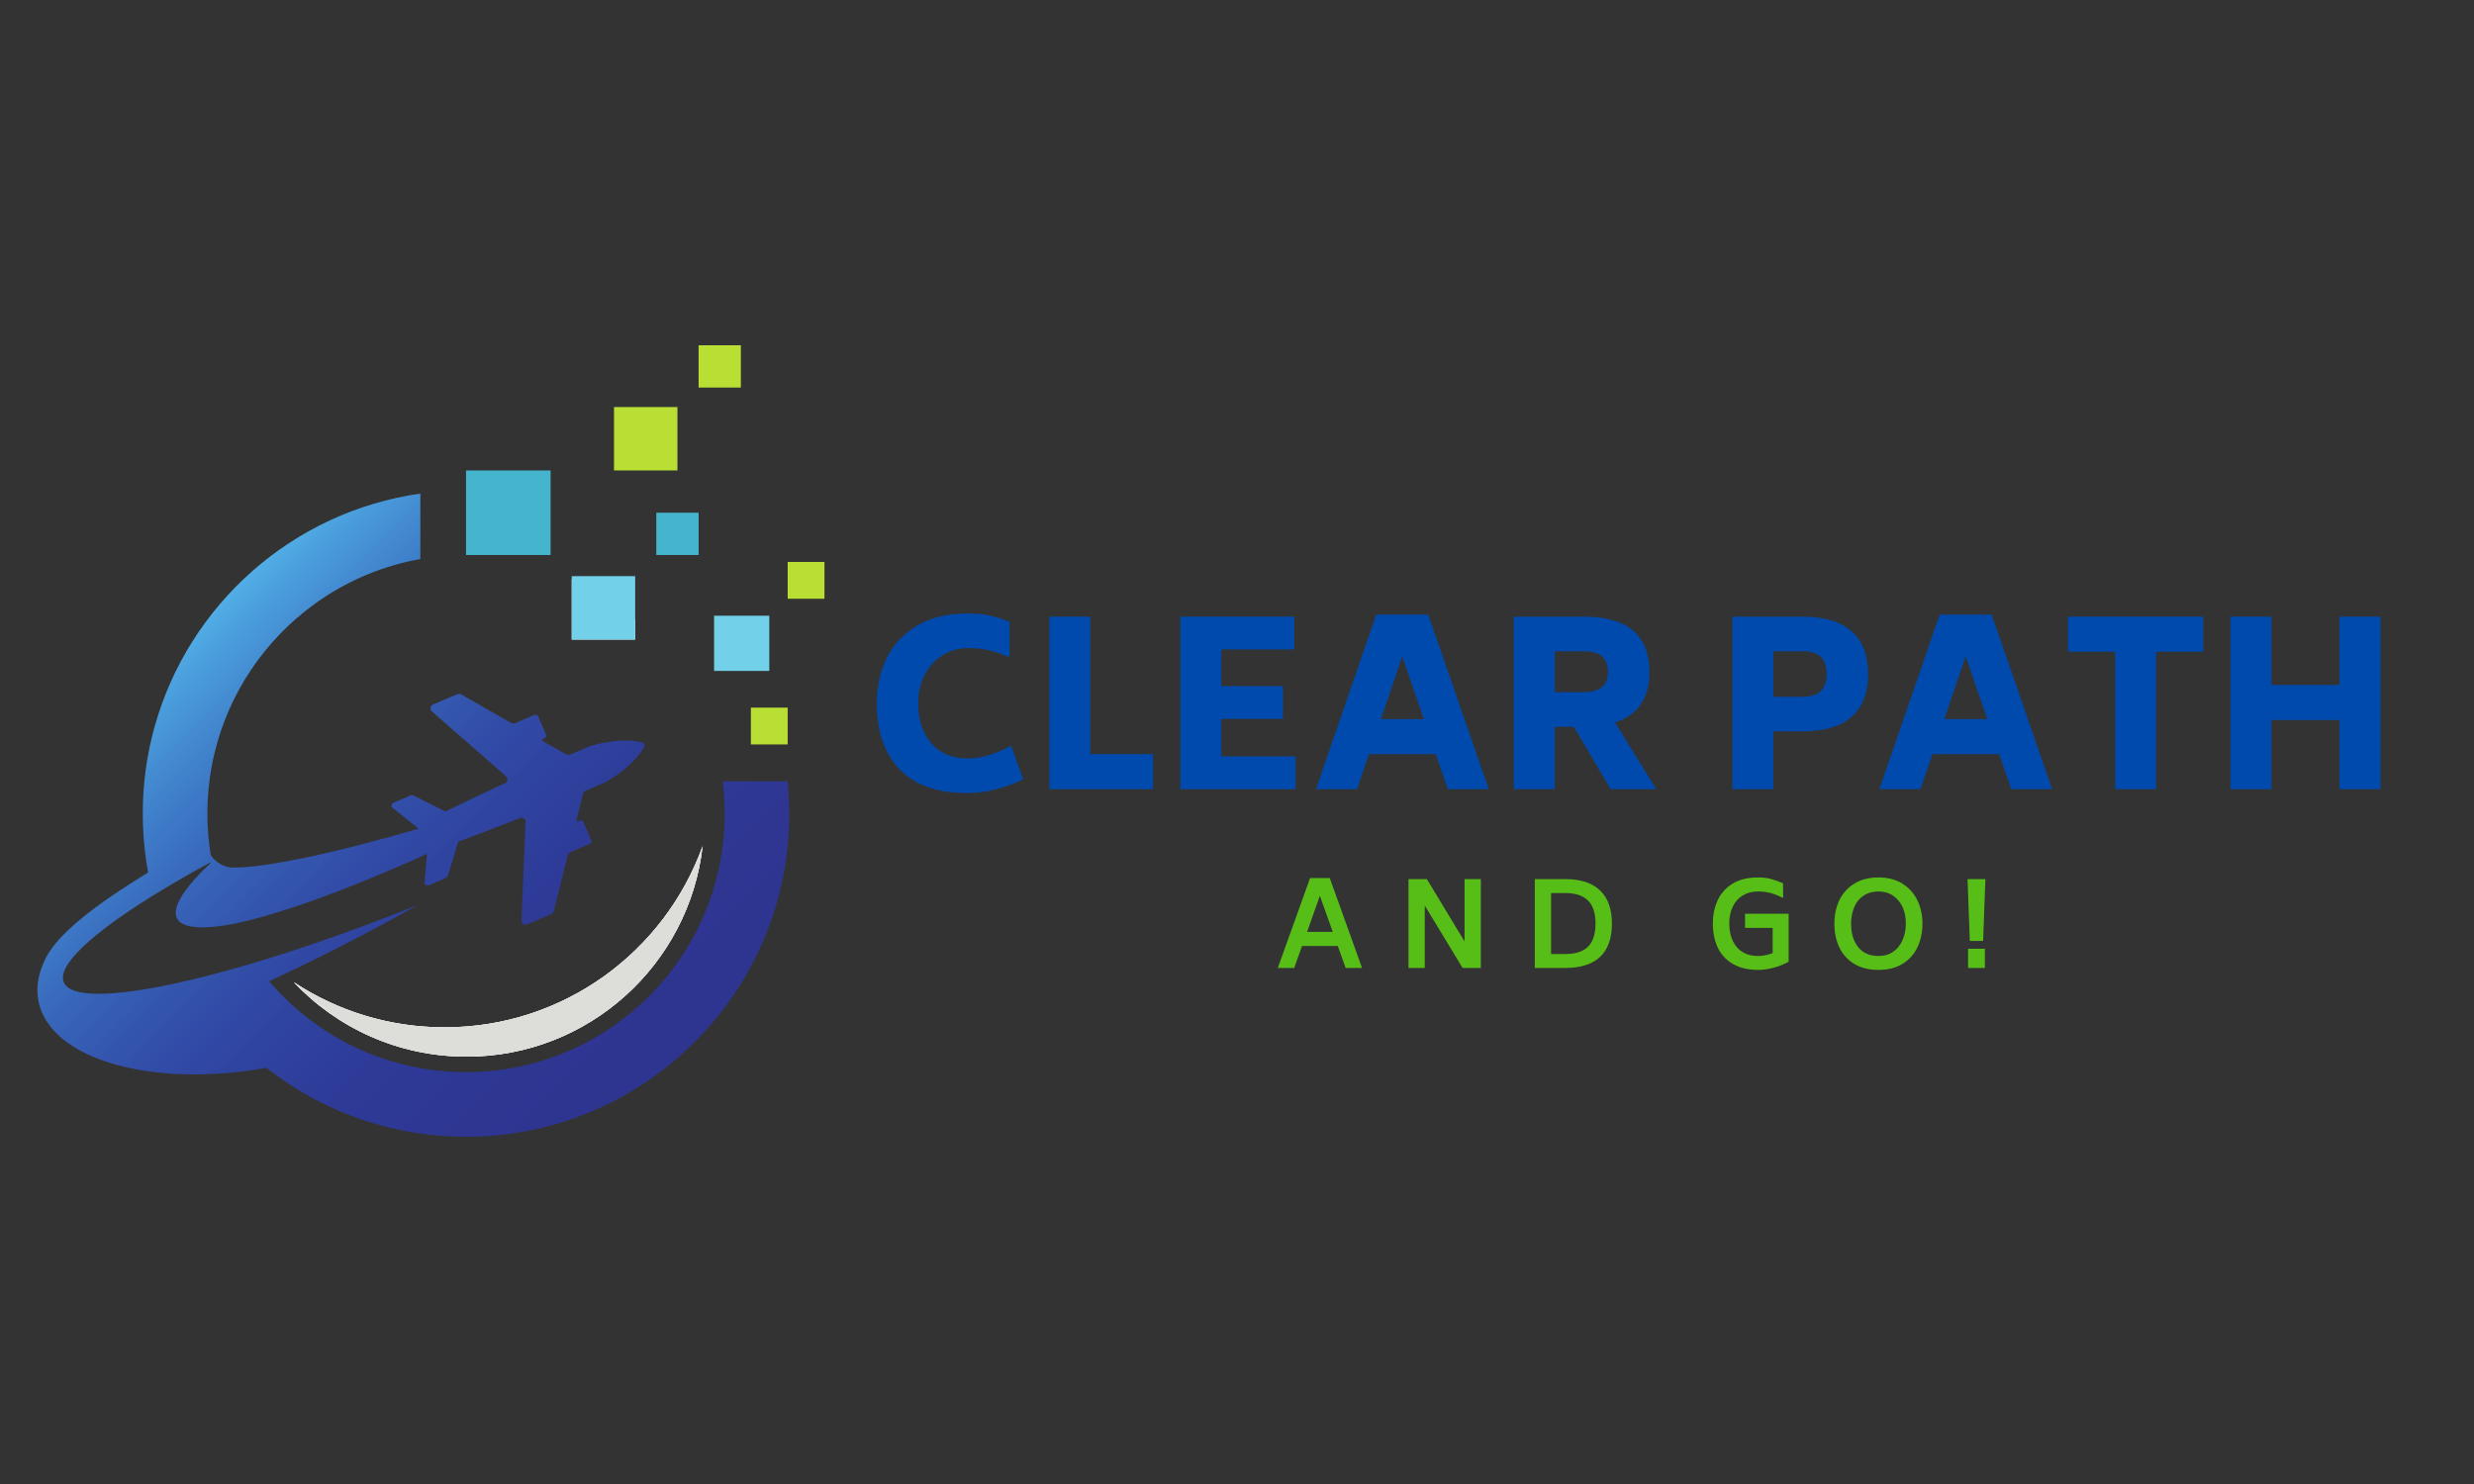 <svg xmlns="http://www.w3.org/2000/svg" xmlns:xlink="http://www.w3.org/1999/xlink" width="500" zoomAndPan="magnify" viewBox="0 0 375 225" height="300" preserveAspectRatio="xMidYMid meet" version="1.0"><rect x="0" y="0" width="375" height="225" fill="#333333" stroke="none"/><defs><g/><clipPath id="a670434a1e"><path d="M 105 52.348 L 113 52.348 L 113 59 L 105 59 Z M 105 52.348 " clip-rule="nonzero"/></clipPath><clipPath id="a80d210d79"><path d="M 119 85 L 124.969 85 L 124.969 91 L 119 91 Z M 119 85 " clip-rule="nonzero"/></clipPath><clipPath id="99a8943cc8"><path d="M 5.668 74 L 120 74 L 120 172.348 L 5.668 172.348 Z M 5.668 74 " clip-rule="nonzero"/></clipPath><clipPath id="57751a58be"><path d="M 60.328 161.625 C 60.891 161.727 61.469 161.82 62.043 161.91 C 61.469 161.828 60.891 161.727 60.328 161.625 Z M 119.602 121.48 C 119.594 121.27 119.582 121.066 119.574 120.855 C 119.539 120.176 119.488 119.492 119.426 118.812 L 119.414 118.633 C 119.406 118.566 119.406 118.504 119.391 118.449 L 109.535 118.449 C 109.547 118.547 109.562 118.652 109.57 118.758 C 109.59 118.945 109.617 119.137 109.633 119.332 C 109.703 119.941 109.742 120.555 109.777 121.18 C 109.785 121.332 109.793 121.484 109.801 121.641 C 109.809 121.785 109.812 121.934 109.82 122.082 L 109.82 122.109 C 109.82 122.121 109.82 122.137 109.82 122.145 C 109.828 122.332 109.828 122.52 109.836 122.719 C 109.836 122.879 109.836 123.039 109.836 123.207 C 109.84 123.254 109.84 123.305 109.836 123.355 C 109.836 123.543 109.836 123.738 109.836 123.934 C 109.836 124.094 109.828 124.262 109.82 124.43 C 109.82 124.543 109.82 124.66 109.812 124.773 C 109.809 124.895 109.809 125.004 109.801 125.125 C 109.793 125.258 109.785 125.391 109.777 125.516 C 109.773 125.621 109.766 125.719 109.758 125.816 C 109.75 125.941 109.742 126.074 109.738 126.207 C 109.738 126.223 109.73 126.23 109.73 126.242 C 109.723 126.355 109.715 126.473 109.707 126.586 C 109.703 126.621 109.703 126.656 109.695 126.691 C 109.695 126.727 109.695 126.762 109.688 126.797 C 109.68 126.906 109.668 127.02 109.66 127.125 C 109.645 127.23 109.633 127.34 109.625 127.445 C 109.625 127.488 109.617 127.531 109.609 127.566 C 109.598 127.707 109.582 127.844 109.57 127.984 C 109.539 128.238 109.504 128.48 109.473 128.734 C 109.465 128.777 109.457 128.816 109.449 128.859 C 109.414 129.148 109.367 129.441 109.316 129.727 C 109.316 129.742 109.316 129.742 109.316 129.754 L 109.305 129.805 C 109.191 130.531 109.051 131.246 108.898 131.945 C 108.891 131.973 108.883 131.996 108.875 132.008 C 108.793 132.398 108.703 132.793 108.598 133.176 C 108.562 133.301 108.535 133.434 108.5 133.555 C 108.477 133.637 108.457 133.715 108.43 133.793 C 108.344 134.105 108.262 134.414 108.164 134.723 C 108.094 134.961 108.016 135.207 107.938 135.441 C 107.938 135.449 107.934 135.457 107.934 135.465 C 107.848 135.73 107.758 135.996 107.664 136.246 C 107.59 136.484 107.504 136.711 107.414 136.941 C 107.406 136.977 107.395 137.016 107.371 137.051 C 107.328 137.184 107.273 137.324 107.227 137.453 C 107.168 137.605 107.105 137.754 107.051 137.906 C 107.027 137.941 107.016 137.984 107 138.023 C 106.938 138.164 106.891 138.297 106.832 138.43 C 106.793 138.527 106.75 138.621 106.707 138.719 C 106.602 138.961 106.496 139.207 106.387 139.453 C 106.301 139.633 106.219 139.824 106.133 139.996 C 106.113 140.047 106.09 140.09 106.07 140.137 C 105.992 140.312 105.91 140.48 105.82 140.648 C 105.734 140.832 105.645 141.004 105.559 141.18 C 105.484 141.336 105.398 141.488 105.32 141.637 C 105.188 141.887 105.055 142.133 104.918 142.375 C 104.812 142.574 104.699 142.77 104.582 142.965 C 104.469 143.176 104.344 143.383 104.223 143.578 C 103.973 143.984 103.719 144.391 103.461 144.789 C 100.473 149.359 96.562 153.262 91.988 156.234 C 91.98 156.234 91.98 156.234 91.98 156.234 C 91.805 156.348 91.625 156.461 91.449 156.578 C 91.414 156.602 91.371 156.629 91.336 156.641 C 91.148 156.754 90.965 156.871 90.777 156.984 C 90.574 157.109 90.371 157.23 90.16 157.348 C 89.547 157.699 88.922 158.043 88.285 158.363 C 88.109 158.445 87.941 158.531 87.777 158.613 C 87.699 158.656 87.621 158.691 87.543 158.727 C 87.363 158.812 87.18 158.895 87 158.98 C 86.797 159.078 86.594 159.168 86.391 159.258 C 86.336 159.285 86.277 159.309 86.223 159.328 C 86.133 159.371 86.035 159.414 85.941 159.453 C 85.859 159.488 85.773 159.523 85.684 159.551 C 85.5 159.637 85.312 159.715 85.125 159.789 C 84.801 159.918 84.48 160.043 84.152 160.152 C 83.766 160.301 83.383 160.434 82.996 160.559 C 82.988 160.566 82.988 160.566 82.984 160.566 C 82.801 160.629 82.621 160.691 82.43 160.742 C 82.242 160.805 82.051 160.867 81.863 160.918 C 81.695 160.973 81.516 161.023 81.348 161.07 C 81.215 161.105 81.078 161.148 80.953 161.184 C 80.785 161.23 80.617 161.266 80.441 161.316 C 80.441 161.316 80.438 161.316 80.43 161.316 C 80.414 161.324 80.402 161.324 80.379 161.328 C 80.254 161.363 80.121 161.398 79.988 161.426 C 79.812 161.469 79.641 161.512 79.473 161.555 C 79.465 161.555 79.449 161.555 79.441 161.559 C 79.371 161.574 79.309 161.59 79.238 161.602 C 79.172 161.625 79.105 161.629 79.035 161.652 C 78.84 161.691 78.645 161.734 78.449 161.77 C 78.434 161.777 78.406 161.785 78.387 161.785 C 78.309 161.797 78.234 161.82 78.148 161.832 C 78.031 161.859 77.898 161.883 77.77 161.902 C 77.734 161.91 77.699 161.918 77.664 161.918 C 77.629 161.926 77.598 161.93 77.562 161.938 C 77.555 161.945 77.547 161.945 77.547 161.945 C 77.414 161.965 77.281 161.996 77.156 162.008 C 77.016 162.027 76.875 162.059 76.734 162.078 C 76.645 162.094 76.559 162.105 76.469 162.121 C 76.457 162.121 76.441 162.121 76.434 162.129 C 76.352 162.133 76.273 162.148 76.195 162.16 C 76.133 162.168 76.07 162.176 76.008 162.184 C 76 162.184 75.988 162.184 75.973 162.184 C 75.945 162.195 75.922 162.195 75.902 162.195 C 75.875 162.195 75.848 162.203 75.82 162.203 C 75.754 162.219 75.688 162.227 75.617 162.238 C 75.531 162.246 75.441 162.254 75.352 162.266 C 75.211 162.289 75.062 162.301 74.918 162.316 C 74.852 162.328 74.785 162.336 74.715 162.344 C 74.645 162.352 74.574 162.352 74.512 162.359 C 74.418 162.363 74.336 162.379 74.246 162.387 C 74.141 162.395 74.027 162.406 73.922 162.414 C 73.859 162.422 73.797 162.43 73.742 162.43 C 73.602 162.441 73.453 162.449 73.312 162.457 C 73.188 162.469 73.055 162.477 72.93 162.484 C 72.777 162.496 72.621 162.504 72.461 162.512 C 72.328 162.52 72.188 162.52 72.055 162.527 C 72.117 162.527 72.195 162.527 72.258 162.52 C 72.109 162.527 71.965 162.531 71.809 162.531 C 71.832 162.531 71.844 162.531 71.859 162.531 C 71.895 162.531 71.922 162.531 71.965 162.531 L 71.887 162.531 C 71.805 162.531 71.719 162.531 71.641 162.531 C 71.566 162.539 71.48 162.539 71.402 162.539 L 71.398 162.539 C 71.355 162.547 71.312 162.547 71.277 162.547 C 71.062 162.547 70.852 162.555 70.641 162.555 C 70.438 162.555 70.234 162.547 70.039 162.547 C 69.992 162.547 69.941 162.547 69.895 162.547 C 69.773 162.539 69.656 162.539 69.535 162.531 C 69.488 162.531 69.445 162.531 69.402 162.531 C 69.297 162.531 69.188 162.527 69.074 162.52 C 68.891 162.52 68.711 162.504 68.523 162.496 C 68.34 162.492 68.152 162.477 67.969 162.465 C 67.891 162.457 67.809 162.449 67.73 162.441 C 67.676 162.441 67.621 162.441 67.562 162.43 C 67.516 162.43 67.457 162.422 67.402 162.422 C 67.332 162.414 67.262 162.406 67.191 162.398 C 67.082 162.395 66.977 162.387 66.863 162.371 C 66.633 162.352 66.402 162.324 66.172 162.297 C 65.953 162.273 65.738 162.246 65.52 162.219 L 65.508 162.219 C 65.5 162.219 65.492 162.211 65.484 162.211 C 65.438 162.203 65.395 162.203 65.344 162.195 C 65.176 162.176 65.004 162.156 64.836 162.121 C 64.777 162.113 64.723 162.105 64.668 162.098 C 64.66 162.098 64.645 162.094 64.641 162.094 C 64.641 162.094 64.641 162.094 64.633 162.094 C 64.625 162.094 64.617 162.094 64.605 162.086 C 64.465 162.07 64.324 162.043 64.184 162.023 C 64.043 162 63.902 161.973 63.766 161.953 C 63.668 161.93 63.566 161.918 63.477 161.895 C 63.387 161.883 63.301 161.867 63.219 161.848 C 63.211 161.848 63.203 161.848 63.199 161.848 C 63.098 161.828 62.996 161.812 62.898 161.785 C 62.863 161.777 62.828 161.77 62.793 161.762 C 62.609 161.727 62.43 161.688 62.254 161.652 C 61.926 161.582 61.602 161.504 61.281 161.422 C 60.355 161.195 59.449 160.938 58.551 160.652 C 58.309 160.574 58.07 160.496 57.832 160.414 C 57.746 160.379 57.656 160.352 57.574 160.32 C 57.355 160.246 57.145 160.168 56.938 160.09 C 56.805 160.043 56.664 159.984 56.535 159.938 C 56.461 159.91 56.383 159.883 56.312 159.852 C 56.098 159.77 55.887 159.684 55.676 159.594 C 55.676 159.594 55.668 159.594 55.668 159.594 C 55.523 159.531 55.367 159.469 55.223 159.398 C 55.027 159.316 54.828 159.23 54.641 159.141 C 54.402 159.043 54.164 158.93 53.934 158.824 C 53.719 158.719 53.492 158.613 53.277 158.504 C 53.18 158.453 53.09 158.41 52.988 158.355 C 52.871 158.301 52.746 158.238 52.625 158.176 C 52.184 157.949 51.766 157.719 51.34 157.48 C 51.164 157.375 50.98 157.277 50.809 157.168 C 49.102 156.168 47.477 155.047 45.953 153.801 C 45.789 153.668 45.629 153.535 45.461 153.402 C 45.441 153.383 45.422 153.367 45.398 153.34 C 45.219 153.188 45.027 153.031 44.848 152.871 C 44.566 152.621 44.285 152.367 44.008 152.117 C 43.789 151.914 43.574 151.711 43.363 151.5 C 43.273 151.414 43.18 151.324 43.09 151.242 C 42.641 150.793 42.203 150.344 41.773 149.875 C 41.648 149.738 41.523 149.598 41.398 149.465 C 41.27 149.316 41.145 149.176 41.027 149.031 C 40.965 148.961 40.902 148.883 40.836 148.812 C 40.824 148.801 40.816 148.785 40.801 148.77 C 47.344 145.75 54.426 142.152 61.723 138.109 C 62.238 137.82 62.75 137.535 63.262 137.25 C 58.301 139.234 53.473 141.035 48.883 142.621 C 47.027 143.266 45.219 143.875 43.445 144.449 C 41.781 144.98 40.16 145.488 38.586 145.957 C 38.57 145.938 38.559 145.918 38.543 145.902 L 38.535 145.902 C 38.551 145.918 38.562 145.938 38.578 145.965 C 38.523 145.98 38.457 145.992 38.41 146.016 C 36.207 146.664 34.094 147.262 32.086 147.785 C 30.902 148.094 29.762 148.371 28.656 148.633 C 17.91 151.156 10.719 151.457 9.668 148.926 C 8.621 146.406 13.887 141.543 23.227 135.758 C 24.191 135.164 25.195 134.562 26.234 133.945 C 28.008 132.902 29.895 131.848 31.875 130.762 C 31.883 130.805 31.891 130.84 31.895 130.875 C 29.418 133.219 27.742 135.246 27.027 136.836 C 26.77 137.418 26.637 137.934 26.637 138.391 C 26.637 138.719 26.703 139.012 26.844 139.27 C 27.098 139.746 27.574 140.09 28.258 140.305 C 29.656 140.762 31.93 140.703 34.906 140.16 C 34.906 140.172 34.906 140.16 34.906 140.172 C 34.961 140.16 35.004 140.152 35.059 140.145 C 38.023 139.559 41.664 138.535 45.797 137.117 C 46.492 136.879 47.195 136.625 47.918 136.367 C 52.422 134.75 57.453 132.707 62.84 130.309 C 63.465 130.027 64.086 129.742 64.715 129.453 L 64.574 131.113 L 64.332 134.004 C 64.477 134.227 64.773 134.309 65.031 134.203 L 67.57 133.113 C 67.59 133.113 67.605 133.105 67.613 133.098 C 67.754 133.023 67.852 132.898 67.898 132.758 L 67.898 132.742 L 69.461 127.613 C 72.648 126.445 75.812 125.23 78.961 123.977 C 79.246 123.949 79.527 124.102 79.645 124.383 L 79.672 124.473 L 79.652 125.039 L 79.191 135.883 L 79.023 139.762 C 79.176 140.125 79.605 140.293 79.969 140.137 L 83.543 138.605 C 83.758 138.516 83.906 138.324 83.957 138.121 L 86.066 129.637 C 86.152 129.441 86.305 129.266 86.523 129.176 L 89.406 127.941 C 89.617 127.852 89.715 127.613 89.621 127.406 L 88.426 124.605 C 88.344 124.402 88.098 124.305 87.887 124.395 L 87.578 124.527 C 87.496 124.516 87.426 124.461 87.383 124.375 L 87.375 124.359 L 87.984 121.934 L 88.406 120.227 C 88.477 120.094 88.578 119.988 88.715 119.91 L 90.855 118.98 C 92.469 118.504 96.547 115.566 97.688 113.141 C 97.711 113.043 97.703 112.938 97.66 112.844 C 97.621 112.742 97.551 112.664 97.457 112.613 C 94.926 111.762 89.98 112.684 88.516 113.523 L 86.371 114.426 L 86.355 114.426 L 86.34 114.434 C 86.207 114.477 86.062 114.477 85.93 114.434 L 82.227 112.328 L 82.219 112.309 C 82.184 112.223 82.191 112.133 82.242 112.062 L 82.555 111.93 C 82.766 111.84 82.855 111.602 82.773 111.398 L 81.578 108.598 C 81.492 108.391 81.246 108.289 81.047 108.383 L 78.156 109.621 C 77.938 109.711 77.707 109.703 77.512 109.629 L 75.805 108.656 L 69.922 105.297 L 69.887 105.281 L 69.852 105.262 L 69.836 105.254 L 69.828 105.254 L 69.816 105.246 L 69.809 105.242 L 69.781 105.242 L 69.773 105.234 L 69.762 105.234 L 69.754 105.227 L 69.73 105.227 L 69.719 105.219 L 69.711 105.219 L 69.703 105.211 L 69.676 105.211 L 69.676 105.207 L 69.598 105.207 L 69.594 105.199 L 69.562 105.199 L 69.559 105.207 L 69.445 105.207 L 69.43 105.211 L 69.426 105.211 L 69.418 105.219 L 69.402 105.219 L 69.395 105.227 L 69.367 105.227 L 69.355 105.234 L 69.332 105.242 L 69.312 105.242 L 69.305 105.246 L 69.293 105.254 L 69.285 105.262 L 65.695 106.793 C 65.34 106.941 65.164 107.367 65.324 107.73 L 68.234 110.293 L 76.406 117.441 L 76.832 117.82 L 76.875 117.898 C 76.996 118.184 76.91 118.492 76.691 118.68 C 73.613 120.086 70.551 121.543 67.508 123.039 L 62.707 120.625 C 62.562 120.547 62.379 120.543 62.219 120.605 L 59.68 121.695 C 59.418 121.801 59.285 122.082 59.344 122.348 L 63.465 125.648 C 60.414 126.535 57.355 127.375 54.41 128.125 C 51.191 128.957 48.105 129.68 45.301 130.238 C 41.152 131.078 37.625 131.566 35.191 131.539 C 34.051 131.496 32.652 130.762 31.961 129.684 C 31.953 129.68 31.953 129.672 31.945 129.656 C 31.609 127.609 31.434 125.5 31.434 123.355 C 31.434 120.254 31.797 117.238 32.477 114.348 C 34.66 105.066 40.145 97.047 47.625 91.617 C 47.945 91.379 48.266 91.148 48.602 90.926 C 53.066 87.883 58.188 85.742 63.715 84.762 L 63.715 74.836 C 44.316 77.586 28.559 91.695 23.422 110.23 C 22.254 114.398 21.641 118.805 21.641 123.355 C 21.641 125.699 21.809 128.012 22.121 130.273 C 22.172 130.582 22.215 130.895 22.27 131.211 C 22.316 131.527 22.375 131.848 22.43 132.16 C 22.438 132.203 22.445 132.246 22.457 132.289 L 21.457 132.902 C 20.242 133.66 19.105 134.387 18.043 135.094 C 12.777 138.59 9.348 141.551 7.586 144.168 C 7.57 144.188 7.555 144.211 7.543 144.23 C 7.152 144.824 6.844 145.398 6.617 145.957 C 5.746 147.91 5.449 149.883 5.836 151.801 C 7.578 160.602 22.906 165.008 40.402 161.91 C 40.418 161.918 40.434 161.93 40.445 161.945 C 40.867 162.273 41.301 162.598 41.734 162.918 C 41.824 162.988 41.914 163.051 42.012 163.121 C 42.348 163.371 42.699 163.609 43.047 163.848 C 43.203 163.953 43.348 164.051 43.496 164.148 C 45.141 165.246 46.855 166.246 48.625 167.145 C 48.918 167.285 49.203 167.422 49.492 167.562 C 49.527 167.586 49.57 167.598 49.605 167.621 C 49.855 167.738 50.113 167.855 50.375 167.977 C 50.652 168.109 50.945 168.234 51.234 168.355 L 51.59 168.508 C 51.781 168.59 51.969 168.668 52.156 168.746 C 52.367 168.828 52.578 168.914 52.785 168.996 C 53.262 169.18 53.73 169.359 54.207 169.523 C 54.395 169.594 54.586 169.66 54.773 169.73 C 55.082 169.828 55.383 169.934 55.691 170.027 C 55.852 170.074 56 170.129 56.16 170.172 C 56.672 170.332 57.195 170.48 57.711 170.629 C 57.922 170.684 58.133 170.738 58.344 170.797 C 58.516 170.836 58.699 170.887 58.879 170.93 C 59.125 170.992 59.379 171.055 59.629 171.102 C 59.875 171.168 60.125 171.223 60.379 171.27 C 60.785 171.363 61.191 171.438 61.594 171.516 C 61.918 171.578 62.238 171.637 62.555 171.684 C 63.07 171.773 63.59 171.852 64.105 171.922 C 64.297 171.941 64.492 171.973 64.68 171.992 C 64.891 172.012 65.102 172.039 65.309 172.062 C 65.473 172.082 65.625 172.098 65.785 172.109 C 66.066 172.141 66.348 172.168 66.625 172.188 C 66.941 172.215 67.254 172.238 67.562 172.25 C 67.633 172.266 67.711 172.266 67.781 172.266 C 67.934 172.277 68.082 172.285 68.234 172.293 C 68.57 172.309 68.906 172.32 69.242 172.336 C 69.418 172.336 69.586 172.336 69.762 172.34 C 70.055 172.348 70.348 172.348 70.641 172.348 C 70.887 172.348 71.125 172.348 71.371 172.34 C 71.496 172.34 71.613 172.34 71.738 172.336 C 71.965 172.336 72.18 172.328 72.391 172.32 C 72.641 172.309 72.887 172.301 73.133 172.285 C 73.238 172.277 73.344 172.277 73.445 172.266 C 73.609 172.266 73.762 172.25 73.922 172.242 C 74.07 172.23 74.223 172.223 74.371 172.207 C 74.777 172.18 75.188 172.145 75.594 172.105 C 75.82 172.082 76.051 172.055 76.273 172.027 C 76.617 171.992 76.953 171.949 77.289 171.902 C 77.398 171.887 77.504 171.871 77.609 171.859 C 77.84 171.824 78.066 171.789 78.289 171.754 C 78.484 171.727 78.668 171.699 78.855 171.664 C 79.051 171.629 79.254 171.594 79.449 171.559 C 79.766 171.504 80.086 171.438 80.402 171.375 C 80.844 171.285 81.281 171.188 81.723 171.09 C 81.785 171.074 81.844 171.062 81.906 171.047 C 81.961 171.035 82.016 171.02 82.082 171.004 C 82.18 170.984 82.277 170.957 82.375 170.93 C 82.562 170.887 82.758 170.836 82.949 170.789 C 83.031 170.766 83.121 170.746 83.207 170.727 C 83.656 170.605 84.102 170.48 84.543 170.348 C 84.578 170.332 84.613 170.328 84.648 170.312 L 84.711 170.297 C 85.129 170.172 85.535 170.047 85.949 169.906 L 85.957 169.906 C 85.992 169.898 86.02 169.887 86.062 169.871 C 86.102 169.859 86.145 169.844 86.195 169.828 C 86.328 169.789 86.453 169.738 86.586 169.695 C 86.711 169.648 86.844 169.605 86.973 169.562 L 86.977 169.562 C 87.141 169.5 87.301 169.445 87.461 169.383 C 87.711 169.293 87.965 169.199 88.215 169.102 C 88.25 169.09 88.277 169.082 88.309 169.066 C 88.418 169.027 88.523 168.984 88.637 168.941 C 88.797 168.879 88.965 168.809 89.125 168.746 C 89.176 168.719 89.23 168.695 89.285 168.676 C 89.512 168.586 89.742 168.488 89.973 168.391 C 89.98 168.383 89.984 168.383 90 168.375 C 90.055 168.355 90.113 168.324 90.168 168.297 C 90.379 168.215 90.59 168.117 90.797 168.023 C 90.883 167.988 90.965 167.949 91.051 167.914 C 91.121 167.879 91.195 167.844 91.266 167.809 C 91.309 167.793 91.352 167.773 91.387 167.754 C 91.52 167.688 91.652 167.625 91.785 167.562 C 91.859 167.527 91.93 167.492 92.008 167.457 C 92.246 167.34 92.492 167.219 92.73 167.102 C 92.734 167.102 92.734 167.102 92.734 167.102 C 92.973 166.977 93.211 166.848 93.457 166.723 C 93.695 166.598 93.934 166.473 94.172 166.34 C 94.402 166.215 94.641 166.078 94.875 165.945 C 95.109 165.812 95.34 165.68 95.57 165.543 C 95.746 165.438 95.926 165.332 96.102 165.219 C 96.543 164.953 96.977 164.68 97.41 164.395 C 97.48 164.352 97.555 164.305 97.625 164.254 C 97.684 164.219 97.738 164.184 97.785 164.141 C 97.852 164.105 97.914 164.066 97.977 164.023 C 98.004 164.004 98.031 163.98 98.059 163.969 C 98.27 163.828 98.473 163.688 98.676 163.539 C 98.703 163.527 98.719 163.504 98.746 163.492 C 98.863 163.406 98.984 163.324 99.094 163.246 C 99.332 163.078 99.562 162.902 99.801 162.73 C 99.871 162.688 99.934 162.629 100.004 162.582 C 100.066 162.539 100.125 162.496 100.18 162.449 C 100.285 162.371 100.383 162.297 100.48 162.219 C 100.621 162.105 100.766 162 100.902 161.891 C 101.035 161.785 101.168 161.68 101.293 161.582 C 101.445 161.457 101.594 161.336 101.738 161.219 C 101.816 161.156 101.887 161.098 101.957 161.035 C 102.105 160.918 102.25 160.789 102.391 160.664 C 102.508 160.566 102.629 160.461 102.746 160.363 C 102.824 160.301 102.902 160.23 102.977 160.168 C 103.109 160.055 103.238 159.938 103.371 159.812 C 103.566 159.645 103.754 159.461 103.949 159.285 C 104.168 159.082 104.383 158.879 104.602 158.672 C 104.707 158.574 104.805 158.477 104.91 158.379 C 104.98 158.301 105.051 158.238 105.121 158.16 C 105.309 157.977 105.488 157.797 105.68 157.609 C 105.68 157.594 105.688 157.594 105.691 157.586 C 105.875 157.398 106.059 157.215 106.23 157.027 C 106.426 156.824 106.609 156.621 106.805 156.418 C 106.812 156.402 106.828 156.391 106.84 156.375 C 107 156.203 107.156 156.02 107.316 155.844 L 107.316 155.836 C 107.406 155.746 107.492 155.648 107.574 155.551 C 107.617 155.5 107.66 155.461 107.699 155.402 L 107.848 155.234 C 107.855 155.223 107.863 155.223 107.867 155.207 C 107.973 155.09 108.07 154.969 108.168 154.852 C 108.352 154.641 108.535 154.418 108.707 154.199 C 108.883 153.984 109.059 153.766 109.234 153.551 C 109.289 153.473 109.344 153.41 109.395 153.332 C 109.422 153.305 109.441 153.27 109.473 153.242 C 109.582 153.094 109.703 152.941 109.812 152.793 C 109.969 152.586 110.121 152.383 110.27 152.172 C 110.316 152.109 110.367 152.039 110.414 151.977 C 110.43 151.953 110.438 151.934 110.449 151.918 C 110.527 151.82 110.598 151.715 110.676 151.613 C 110.711 151.562 110.746 151.508 110.777 151.449 C 110.844 151.359 110.91 151.277 110.969 151.184 C 111.016 151.121 111.066 151.051 111.109 150.988 C 111.277 150.75 111.438 150.508 111.598 150.262 C 111.676 150.137 111.758 150.016 111.836 149.898 C 111.914 149.773 111.988 149.652 112.066 149.527 C 112.129 149.422 112.191 149.324 112.254 149.227 C 112.359 149.066 112.453 148.902 112.551 148.75 C 112.57 148.707 112.598 148.672 112.621 148.633 C 112.758 148.402 112.898 148.164 113.039 147.926 C 113.047 147.918 113.055 147.902 113.055 147.898 C 113.074 147.867 113.09 147.84 113.109 147.812 C 113.172 147.695 113.234 147.59 113.297 147.477 C 113.359 147.363 113.422 147.254 113.488 147.141 C 113.5 147.105 113.523 147.078 113.535 147.043 C 113.613 146.91 113.691 146.77 113.758 146.637 C 113.977 146.254 114.18 145.867 114.375 145.477 C 114.402 145.414 114.43 145.355 114.461 145.301 C 114.594 145.027 114.727 144.762 114.852 144.496 C 114.871 144.461 114.887 144.426 114.906 144.383 C 114.906 144.383 114.906 144.371 114.914 144.363 C 115.012 144.16 115.109 143.957 115.199 143.754 C 115.242 143.656 115.293 143.559 115.332 143.461 C 115.438 143.215 115.551 142.977 115.656 142.734 C 115.703 142.621 115.754 142.516 115.797 142.406 C 115.871 142.215 115.949 142.02 116.035 141.84 C 116.09 141.691 116.145 141.559 116.195 141.41 C 116.25 141.27 116.312 141.133 116.371 140.992 C 116.375 140.969 116.383 140.949 116.391 140.93 C 116.48 140.691 116.57 140.453 116.664 140.215 C 116.699 140.098 116.746 139.977 116.789 139.859 C 116.797 139.836 116.805 139.809 116.809 139.789 C 116.887 139.578 116.957 139.367 117.035 139.16 C 117.039 139.137 117.047 139.117 117.055 139.094 C 117.105 138.949 117.152 138.816 117.203 138.668 C 117.25 138.508 117.301 138.355 117.348 138.191 C 117.445 137.871 117.551 137.551 117.641 137.219 C 117.691 137.066 117.742 136.914 117.781 136.75 C 117.832 136.59 117.875 136.438 117.914 136.277 C 117.973 136.066 118.027 135.855 118.082 135.645 C 118.109 135.52 118.145 135.395 118.18 135.262 C 118.25 134.969 118.328 134.668 118.391 134.359 C 118.434 134.191 118.477 134.016 118.512 133.836 C 118.547 133.688 118.574 133.539 118.609 133.395 C 118.629 133.273 118.648 133.164 118.68 133.043 C 118.719 132.832 118.762 132.625 118.805 132.406 C 118.805 132.398 118.805 132.398 118.805 132.395 C 118.805 132.387 118.805 132.387 118.805 132.387 C 118.887 131.996 118.949 131.602 119.016 131.211 C 119.043 131.059 119.062 130.895 119.082 130.734 C 119.117 130.496 119.152 130.258 119.188 130.02 C 119.215 129.789 119.25 129.547 119.281 129.309 C 119.309 129.098 119.328 128.887 119.348 128.68 C 119.371 128.523 119.379 128.363 119.398 128.203 C 119.414 128.09 119.418 127.977 119.434 127.859 C 119.441 127.746 119.453 127.629 119.461 127.516 C 119.461 127.469 119.469 127.418 119.477 127.363 C 119.477 127.34 119.477 127.312 119.484 127.293 C 119.504 127 119.523 126.711 119.539 126.426 C 119.551 126.27 119.559 126.125 119.566 125.969 C 119.566 125.93 119.574 125.887 119.574 125.844 C 119.582 125.699 119.586 125.551 119.594 125.402 C 119.602 125.215 119.609 125.012 119.617 124.816 C 119.637 124.332 119.645 123.844 119.645 123.355 C 119.645 122.723 119.629 122.102 119.602 121.48 Z M 119.602 121.48 " clip-rule="nonzero"/></clipPath><clipPath id="23540f4cbd"><path d="M 60.328 161.625 C 60.891 161.727 61.469 161.82 62.043 161.91 C 61.469 161.828 60.891 161.727 60.328 161.625 Z M 119.602 121.48 C 119.594 121.27 119.582 121.066 119.574 120.855 C 119.539 120.176 119.488 119.492 119.426 118.812 L 119.414 118.633 C 119.406 118.566 119.406 118.504 119.391 118.449 L 109.535 118.449 C 109.547 118.547 109.562 118.652 109.57 118.758 C 109.59 118.945 109.617 119.137 109.633 119.332 C 109.703 119.941 109.742 120.555 109.777 121.18 C 109.785 121.332 109.793 121.484 109.801 121.641 C 109.809 121.785 109.812 121.934 109.82 122.082 L 109.82 122.109 C 109.82 122.121 109.82 122.137 109.82 122.145 C 109.828 122.332 109.828 122.52 109.836 122.719 C 109.836 122.879 109.836 123.039 109.836 123.207 C 109.84 123.254 109.84 123.305 109.836 123.355 C 109.836 123.543 109.836 123.738 109.836 123.934 C 109.836 124.094 109.828 124.262 109.82 124.43 C 109.82 124.543 109.82 124.66 109.812 124.773 C 109.809 124.895 109.809 125.004 109.801 125.125 C 109.793 125.258 109.785 125.391 109.777 125.516 C 109.773 125.621 109.766 125.719 109.758 125.816 C 109.75 125.941 109.742 126.074 109.738 126.207 C 109.738 126.223 109.73 126.23 109.73 126.242 C 109.723 126.355 109.715 126.473 109.707 126.586 C 109.703 126.621 109.703 126.656 109.695 126.691 C 109.695 126.727 109.695 126.762 109.688 126.797 C 109.68 126.906 109.668 127.02 109.66 127.125 C 109.645 127.23 109.633 127.34 109.625 127.445 C 109.625 127.488 109.617 127.531 109.609 127.566 C 109.598 127.707 109.582 127.844 109.57 127.984 C 109.539 128.238 109.504 128.48 109.473 128.734 C 109.465 128.777 109.457 128.816 109.449 128.859 C 109.414 129.148 109.367 129.441 109.316 129.727 C 109.316 129.742 109.316 129.742 109.316 129.754 L 109.305 129.805 C 109.191 130.531 109.051 131.246 108.898 131.945 C 108.891 131.973 108.883 131.996 108.875 132.008 C 108.793 132.398 108.703 132.793 108.598 133.176 C 108.562 133.301 108.535 133.434 108.5 133.555 C 108.477 133.637 108.457 133.715 108.43 133.793 C 108.344 134.105 108.262 134.414 108.164 134.723 C 108.094 134.961 108.016 135.207 107.938 135.441 C 107.938 135.449 107.934 135.457 107.934 135.465 C 107.848 135.73 107.758 135.996 107.664 136.246 C 107.59 136.484 107.504 136.711 107.414 136.941 C 107.406 136.977 107.395 137.016 107.371 137.051 C 107.328 137.184 107.273 137.324 107.227 137.453 C 107.168 137.605 107.105 137.754 107.051 137.906 C 107.027 137.941 107.016 137.984 107 138.023 C 106.938 138.164 106.891 138.297 106.832 138.43 C 106.793 138.527 106.75 138.621 106.707 138.719 C 106.602 138.961 106.496 139.207 106.387 139.453 C 106.301 139.633 106.219 139.824 106.133 139.996 C 106.113 140.047 106.09 140.09 106.07 140.137 C 105.992 140.312 105.91 140.48 105.82 140.648 C 105.734 140.832 105.645 141.004 105.559 141.18 C 105.484 141.336 105.398 141.488 105.32 141.637 C 105.188 141.887 105.055 142.133 104.918 142.375 C 104.812 142.574 104.699 142.77 104.582 142.965 C 104.469 143.176 104.344 143.383 104.223 143.578 C 103.973 143.984 103.719 144.391 103.461 144.789 C 100.473 149.359 96.562 153.262 91.988 156.234 C 91.98 156.234 91.98 156.234 91.98 156.234 C 91.805 156.348 91.625 156.461 91.449 156.578 C 91.414 156.602 91.371 156.629 91.336 156.641 C 91.148 156.754 90.965 156.871 90.777 156.984 C 90.574 157.109 90.371 157.23 90.16 157.348 C 89.547 157.699 88.922 158.043 88.285 158.363 C 88.109 158.445 87.941 158.531 87.777 158.613 C 87.699 158.656 87.621 158.691 87.543 158.727 C 87.363 158.812 87.18 158.895 87 158.98 C 86.797 159.078 86.594 159.168 86.391 159.258 C 86.336 159.285 86.277 159.309 86.223 159.328 C 86.133 159.371 86.035 159.414 85.941 159.453 C 85.859 159.488 85.773 159.523 85.684 159.551 C 85.5 159.637 85.312 159.715 85.125 159.789 C 84.801 159.918 84.48 160.043 84.152 160.152 C 83.766 160.301 83.383 160.434 82.996 160.559 C 82.988 160.566 82.988 160.566 82.984 160.566 C 82.801 160.629 82.621 160.691 82.43 160.742 C 82.242 160.805 82.051 160.867 81.863 160.918 C 81.695 160.973 81.516 161.023 81.348 161.07 C 81.215 161.105 81.078 161.148 80.953 161.184 C 80.785 161.23 80.617 161.266 80.441 161.316 C 80.441 161.316 80.438 161.316 80.43 161.316 C 80.414 161.324 80.402 161.324 80.379 161.328 C 80.254 161.363 80.121 161.398 79.988 161.426 C 79.812 161.469 79.641 161.512 79.473 161.555 C 79.465 161.555 79.449 161.555 79.441 161.559 C 79.371 161.574 79.309 161.59 79.238 161.602 C 79.172 161.625 79.105 161.629 79.035 161.652 C 78.84 161.691 78.645 161.734 78.449 161.77 C 78.434 161.777 78.406 161.785 78.387 161.785 C 78.309 161.797 78.234 161.82 78.148 161.832 C 78.031 161.859 77.898 161.883 77.77 161.902 C 77.734 161.91 77.699 161.918 77.664 161.918 C 77.629 161.926 77.598 161.93 77.562 161.938 C 77.555 161.945 77.547 161.945 77.547 161.945 C 77.414 161.965 77.281 161.996 77.156 162.008 C 77.016 162.027 76.875 162.059 76.734 162.078 C 76.645 162.094 76.559 162.105 76.469 162.121 C 76.457 162.121 76.441 162.121 76.434 162.129 C 76.352 162.133 76.273 162.148 76.195 162.16 C 76.133 162.168 76.07 162.176 76.008 162.184 C 76 162.184 75.988 162.184 75.973 162.184 C 75.945 162.195 75.922 162.195 75.902 162.195 C 75.875 162.195 75.848 162.203 75.82 162.203 C 75.754 162.219 75.688 162.227 75.617 162.238 C 75.531 162.246 75.441 162.254 75.352 162.266 C 75.211 162.289 75.062 162.301 74.918 162.316 C 74.852 162.328 74.785 162.336 74.715 162.344 C 74.645 162.352 74.574 162.352 74.512 162.359 C 74.418 162.363 74.336 162.379 74.246 162.387 C 74.141 162.395 74.027 162.406 73.922 162.414 C 73.859 162.422 73.797 162.43 73.742 162.43 C 73.602 162.441 73.453 162.449 73.312 162.457 C 73.188 162.469 73.055 162.477 72.93 162.484 C 72.777 162.496 72.621 162.504 72.461 162.512 C 72.328 162.52 72.188 162.52 72.055 162.527 C 72.117 162.527 72.195 162.527 72.258 162.52 C 72.109 162.527 71.965 162.531 71.809 162.531 C 71.832 162.531 71.844 162.531 71.859 162.531 C 71.895 162.531 71.922 162.531 71.965 162.531 L 71.887 162.531 C 71.805 162.531 71.719 162.531 71.641 162.531 C 71.566 162.539 71.48 162.539 71.402 162.539 L 71.398 162.539 C 71.355 162.547 71.312 162.547 71.277 162.547 C 71.062 162.547 70.852 162.555 70.641 162.555 C 70.438 162.555 70.234 162.547 70.039 162.547 C 69.992 162.547 69.941 162.547 69.895 162.547 C 69.773 162.539 69.656 162.539 69.535 162.531 C 69.488 162.531 69.445 162.531 69.402 162.531 C 69.297 162.531 69.188 162.527 69.074 162.52 C 68.891 162.52 68.711 162.504 68.523 162.496 C 68.34 162.492 68.152 162.477 67.969 162.465 C 67.891 162.457 67.809 162.449 67.73 162.441 C 67.676 162.441 67.621 162.441 67.562 162.43 C 67.516 162.43 67.457 162.422 67.402 162.422 C 67.332 162.414 67.262 162.406 67.191 162.398 C 67.082 162.395 66.977 162.387 66.863 162.371 C 66.633 162.352 66.402 162.324 66.172 162.297 C 65.953 162.273 65.738 162.246 65.52 162.219 L 65.508 162.219 C 65.5 162.219 65.492 162.211 65.484 162.211 C 65.438 162.203 65.395 162.203 65.344 162.195 C 65.176 162.176 65.004 162.156 64.836 162.121 C 64.777 162.113 64.723 162.105 64.668 162.098 C 64.66 162.098 64.645 162.094 64.641 162.094 C 64.641 162.094 64.641 162.094 64.633 162.094 C 64.625 162.094 64.617 162.094 64.605 162.086 C 64.465 162.07 64.324 162.043 64.184 162.023 C 64.043 162 63.902 161.973 63.766 161.953 C 63.668 161.93 63.566 161.918 63.477 161.895 C 63.387 161.883 63.301 161.867 63.219 161.848 C 63.211 161.848 63.203 161.848 63.199 161.848 C 63.098 161.828 62.996 161.812 62.898 161.785 C 62.863 161.777 62.828 161.77 62.793 161.762 C 62.609 161.727 62.43 161.688 62.254 161.652 C 61.926 161.582 61.602 161.504 61.281 161.422 C 60.355 161.195 59.449 160.938 58.551 160.652 C 58.309 160.574 58.07 160.496 57.832 160.414 C 57.746 160.379 57.656 160.352 57.574 160.32 C 57.355 160.246 57.145 160.168 56.938 160.09 C 56.805 160.043 56.664 159.984 56.535 159.938 C 56.461 159.91 56.383 159.883 56.312 159.852 C 56.098 159.77 55.887 159.684 55.676 159.594 C 55.676 159.594 55.668 159.594 55.668 159.594 C 55.523 159.531 55.367 159.469 55.223 159.398 C 55.027 159.316 54.828 159.23 54.641 159.141 C 54.402 159.043 54.164 158.93 53.934 158.824 C 53.719 158.719 53.492 158.613 53.277 158.504 C 53.18 158.453 53.09 158.41 52.988 158.355 C 52.871 158.301 52.746 158.238 52.625 158.176 C 52.184 157.949 51.766 157.719 51.34 157.48 C 51.164 157.375 50.98 157.277 50.809 157.168 C 49.102 156.168 47.477 155.047 45.953 153.801 C 45.789 153.668 45.629 153.535 45.461 153.402 C 45.441 153.383 45.422 153.367 45.398 153.34 C 45.219 153.188 45.027 153.031 44.848 152.871 C 44.566 152.621 44.285 152.367 44.008 152.117 C 43.789 151.914 43.574 151.711 43.363 151.5 C 43.273 151.414 43.18 151.324 43.09 151.242 C 42.641 150.793 42.203 150.344 41.773 149.875 C 41.648 149.738 41.523 149.598 41.398 149.465 C 41.27 149.316 41.145 149.176 41.027 149.031 C 40.965 148.961 40.902 148.883 40.836 148.812 C 40.824 148.801 40.816 148.785 40.801 148.77 C 47.344 145.75 54.426 142.152 61.723 138.109 C 62.238 137.82 62.75 137.535 63.262 137.25 C 58.301 139.234 53.473 141.035 48.883 142.621 C 47.027 143.266 45.219 143.875 43.445 144.449 C 41.781 144.98 40.16 145.488 38.586 145.957 C 38.57 145.938 38.559 145.918 38.543 145.902 L 38.535 145.902 C 38.551 145.918 38.562 145.938 38.578 145.965 C 38.523 145.98 38.457 145.992 38.41 146.016 C 36.207 146.664 34.094 147.262 32.086 147.785 C 30.902 148.094 29.762 148.371 28.656 148.633 C 17.91 151.156 10.719 151.457 9.668 148.926 C 8.621 146.406 13.887 141.543 23.227 135.758 C 24.191 135.164 25.195 134.562 26.234 133.945 C 28.008 132.902 29.895 131.848 31.875 130.762 C 31.883 130.805 31.891 130.84 31.895 130.875 C 29.418 133.219 27.742 135.246 27.027 136.836 C 26.77 137.418 26.637 137.934 26.637 138.391 C 26.637 138.719 26.703 139.012 26.844 139.27 C 27.098 139.746 27.574 140.09 28.258 140.305 C 29.656 140.762 31.93 140.703 34.906 140.16 C 34.906 140.172 34.906 140.16 34.906 140.172 C 34.961 140.16 35.004 140.152 35.059 140.145 C 38.023 139.559 41.664 138.535 45.797 137.117 C 46.492 136.879 47.195 136.625 47.918 136.367 C 52.422 134.75 57.453 132.707 62.84 130.309 C 63.465 130.027 64.086 129.742 64.715 129.453 L 64.574 131.113 L 64.332 134.004 C 64.477 134.227 64.773 134.309 65.031 134.203 L 67.57 133.113 C 67.59 133.113 67.605 133.105 67.613 133.098 C 67.754 133.023 67.852 132.898 67.898 132.758 L 67.898 132.742 L 69.461 127.613 C 72.648 126.445 75.812 125.23 78.961 123.977 C 79.246 123.949 79.527 124.102 79.645 124.383 L 79.672 124.473 L 79.652 125.039 L 79.191 135.883 L 79.023 139.762 C 79.176 140.125 79.605 140.293 79.969 140.137 L 83.543 138.605 C 83.758 138.516 83.906 138.324 83.957 138.121 L 86.066 129.637 C 86.152 129.441 86.305 129.266 86.523 129.176 L 89.406 127.941 C 89.617 127.852 89.715 127.613 89.621 127.406 L 88.426 124.605 C 88.344 124.402 88.098 124.305 87.887 124.395 L 87.578 124.527 C 87.496 124.516 87.426 124.461 87.383 124.375 L 87.375 124.359 L 87.984 121.934 L 88.406 120.227 C 88.477 120.094 88.578 119.988 88.715 119.91 L 90.855 118.98 C 92.469 118.504 96.547 115.566 97.688 113.141 C 97.711 113.043 97.703 112.938 97.66 112.844 C 97.621 112.742 97.551 112.664 97.457 112.613 C 94.926 111.762 89.98 112.684 88.516 113.523 L 86.371 114.426 L 86.355 114.426 L 86.34 114.434 C 86.207 114.477 86.062 114.477 85.93 114.434 L 82.227 112.328 L 82.219 112.309 C 82.184 112.223 82.191 112.133 82.242 112.062 L 82.555 111.93 C 82.766 111.84 82.855 111.602 82.773 111.398 L 81.578 108.598 C 81.492 108.391 81.246 108.289 81.047 108.383 L 78.156 109.621 C 77.938 109.711 77.707 109.703 77.512 109.629 L 75.805 108.656 L 69.922 105.297 L 69.887 105.281 L 69.852 105.262 L 69.836 105.254 L 69.828 105.254 L 69.816 105.246 L 69.809 105.242 L 69.781 105.242 L 69.773 105.234 L 69.762 105.234 L 69.754 105.227 L 69.73 105.227 L 69.719 105.219 L 69.711 105.219 L 69.703 105.211 L 69.676 105.211 L 69.676 105.207 L 69.598 105.207 L 69.594 105.199 L 69.562 105.199 L 69.559 105.207 L 69.445 105.207 L 69.43 105.211 L 69.426 105.211 L 69.418 105.219 L 69.402 105.219 L 69.395 105.227 L 69.367 105.227 L 69.355 105.234 L 69.332 105.242 L 69.312 105.242 L 69.305 105.246 L 69.293 105.254 L 69.285 105.262 L 65.695 106.793 C 65.34 106.941 65.164 107.367 65.324 107.73 L 68.234 110.293 L 76.406 117.441 L 76.832 117.82 L 76.875 117.898 C 76.996 118.184 76.91 118.492 76.691 118.68 C 73.613 120.086 70.551 121.543 67.508 123.039 L 62.707 120.625 C 62.562 120.547 62.379 120.543 62.219 120.605 L 59.68 121.695 C 59.418 121.801 59.285 122.082 59.344 122.348 L 63.465 125.648 C 60.414 126.535 57.355 127.375 54.41 128.125 C 51.191 128.957 48.105 129.68 45.301 130.238 C 41.152 131.078 37.625 131.566 35.191 131.539 C 34.051 131.496 32.652 130.762 31.961 129.684 C 31.953 129.68 31.953 129.672 31.945 129.656 C 31.609 127.609 31.434 125.5 31.434 123.355 C 31.434 120.254 31.797 117.238 32.477 114.348 C 34.66 105.066 40.145 97.047 47.625 91.617 C 47.945 91.379 48.266 91.148 48.602 90.926 C 53.066 87.883 58.188 85.742 63.715 84.762 L 63.715 74.836 C 44.316 77.586 28.559 91.695 23.422 110.23 C 22.254 114.398 21.641 118.805 21.641 123.355 C 21.641 125.699 21.809 128.012 22.121 130.273 C 22.172 130.582 22.215 130.895 22.27 131.211 C 22.316 131.527 22.375 131.848 22.43 132.16 C 22.438 132.203 22.445 132.246 22.457 132.289 L 21.457 132.902 C 20.242 133.66 19.105 134.387 18.043 135.094 C 12.777 138.59 9.348 141.551 7.586 144.168 C 7.57 144.188 7.555 144.211 7.543 144.23 C 7.152 144.824 6.844 145.398 6.617 145.957 C 5.746 147.91 5.449 149.883 5.836 151.801 C 7.578 160.602 22.906 165.008 40.402 161.91 C 40.418 161.918 40.434 161.93 40.445 161.945 C 40.867 162.273 41.301 162.598 41.734 162.918 C 41.824 162.988 41.914 163.051 42.012 163.121 C 42.348 163.371 42.699 163.609 43.047 163.848 C 43.203 163.953 43.348 164.051 43.496 164.148 C 45.141 165.246 46.855 166.246 48.625 167.145 C 48.918 167.285 49.203 167.422 49.492 167.562 C 49.527 167.586 49.57 167.598 49.605 167.621 C 49.855 167.738 50.113 167.855 50.375 167.977 C 50.652 168.109 50.945 168.234 51.234 168.355 L 51.59 168.508 C 51.781 168.59 51.969 168.668 52.156 168.746 C 52.367 168.828 52.578 168.914 52.785 168.996 C 53.262 169.18 53.73 169.359 54.207 169.523 C 54.395 169.594 54.586 169.66 54.773 169.73 C 55.082 169.828 55.383 169.934 55.691 170.027 C 55.852 170.074 56 170.129 56.16 170.172 C 56.672 170.332 57.195 170.48 57.711 170.629 C 57.922 170.684 58.133 170.738 58.344 170.797 C 58.516 170.836 58.699 170.887 58.879 170.93 C 59.125 170.992 59.379 171.055 59.629 171.102 C 59.875 171.168 60.125 171.223 60.379 171.27 C 60.785 171.363 61.191 171.438 61.594 171.516 C 61.918 171.578 62.238 171.637 62.555 171.684 C 63.07 171.773 63.59 171.852 64.105 171.922 C 64.297 171.941 64.492 171.973 64.68 171.992 C 64.891 172.012 65.102 172.039 65.309 172.062 C 65.473 172.082 65.625 172.098 65.785 172.109 C 66.066 172.141 66.348 172.168 66.625 172.188 C 66.941 172.215 67.254 172.238 67.562 172.25 C 67.633 172.266 67.711 172.266 67.781 172.266 C 67.934 172.277 68.082 172.285 68.234 172.293 C 68.57 172.309 68.906 172.32 69.242 172.336 C 69.418 172.336 69.586 172.336 69.762 172.34 C 70.055 172.348 70.348 172.348 70.641 172.348 C 70.887 172.348 71.125 172.348 71.371 172.34 C 71.496 172.34 71.613 172.34 71.738 172.336 C 71.965 172.336 72.18 172.328 72.391 172.32 C 72.641 172.309 72.887 172.301 73.133 172.285 C 73.238 172.277 73.344 172.277 73.445 172.266 C 73.609 172.266 73.762 172.25 73.922 172.242 C 74.07 172.23 74.223 172.223 74.371 172.207 C 74.777 172.18 75.188 172.145 75.594 172.105 C 75.82 172.082 76.051 172.055 76.273 172.027 C 76.617 171.992 76.953 171.949 77.289 171.902 C 77.398 171.887 77.504 171.871 77.609 171.859 C 77.84 171.824 78.066 171.789 78.289 171.754 C 78.484 171.727 78.668 171.699 78.855 171.664 C 79.051 171.629 79.254 171.594 79.449 171.559 C 79.766 171.504 80.086 171.438 80.402 171.375 C 80.844 171.285 81.281 171.188 81.723 171.09 C 81.785 171.074 81.844 171.062 81.906 171.047 C 81.961 171.035 82.016 171.02 82.082 171.004 C 82.18 170.984 82.277 170.957 82.375 170.93 C 82.562 170.887 82.758 170.836 82.949 170.789 C 83.031 170.766 83.121 170.746 83.207 170.727 C 83.656 170.605 84.102 170.48 84.543 170.348 C 84.578 170.332 84.613 170.328 84.648 170.312 L 84.711 170.297 C 85.129 170.172 85.535 170.047 85.949 169.906 L 85.957 169.906 C 85.992 169.898 86.02 169.887 86.062 169.871 C 86.102 169.859 86.145 169.844 86.195 169.828 C 86.328 169.789 86.453 169.738 86.586 169.695 C 86.711 169.648 86.844 169.605 86.973 169.562 L 86.977 169.562 C 87.141 169.5 87.301 169.445 87.461 169.383 C 87.711 169.293 87.965 169.199 88.215 169.102 C 88.25 169.09 88.277 169.082 88.309 169.066 C 88.418 169.027 88.523 168.984 88.637 168.941 C 88.797 168.879 88.965 168.809 89.125 168.746 C 89.176 168.719 89.23 168.695 89.285 168.676 C 89.512 168.586 89.742 168.488 89.973 168.391 C 89.98 168.383 89.984 168.383 90 168.375 C 90.055 168.355 90.113 168.324 90.168 168.297 C 90.379 168.215 90.59 168.117 90.797 168.023 C 90.883 167.988 90.965 167.949 91.051 167.914 C 91.121 167.879 91.195 167.844 91.266 167.809 C 91.309 167.793 91.352 167.773 91.387 167.754 C 91.52 167.688 91.652 167.625 91.785 167.562 C 91.859 167.527 91.93 167.492 92.008 167.457 C 92.246 167.34 92.492 167.219 92.73 167.102 C 92.734 167.102 92.734 167.102 92.734 167.102 C 92.973 166.977 93.211 166.848 93.457 166.723 C 93.695 166.598 93.934 166.473 94.172 166.34 C 94.402 166.215 94.641 166.078 94.875 165.945 C 95.109 165.812 95.34 165.68 95.57 165.543 C 95.746 165.438 95.926 165.332 96.102 165.219 C 96.543 164.953 96.977 164.68 97.41 164.395 C 97.48 164.352 97.555 164.305 97.625 164.254 C 97.684 164.219 97.738 164.184 97.785 164.141 C 97.852 164.105 97.914 164.066 97.977 164.023 C 98.004 164.004 98.031 163.98 98.059 163.969 C 98.27 163.828 98.473 163.688 98.676 163.539 C 98.703 163.527 98.719 163.504 98.746 163.492 C 98.863 163.406 98.984 163.324 99.094 163.246 C 99.332 163.078 99.562 162.902 99.801 162.73 C 99.871 162.688 99.934 162.629 100.004 162.582 C 100.066 162.539 100.125 162.496 100.18 162.449 C 100.285 162.371 100.383 162.297 100.48 162.219 C 100.621 162.105 100.766 162 100.902 161.891 C 101.035 161.785 101.168 161.68 101.293 161.582 C 101.445 161.457 101.594 161.336 101.738 161.219 C 101.816 161.156 101.887 161.098 101.957 161.035 C 102.105 160.918 102.25 160.789 102.391 160.664 C 102.508 160.566 102.629 160.461 102.746 160.363 C 102.824 160.301 102.902 160.23 102.977 160.168 C 103.109 160.055 103.238 159.938 103.371 159.812 C 103.566 159.645 103.754 159.461 103.949 159.285 C 104.168 159.082 104.383 158.879 104.602 158.672 C 104.707 158.574 104.805 158.477 104.91 158.379 C 104.98 158.301 105.051 158.238 105.121 158.16 C 105.309 157.977 105.488 157.797 105.68 157.609 C 105.68 157.594 105.688 157.594 105.691 157.586 C 105.875 157.398 106.059 157.215 106.23 157.027 C 106.426 156.824 106.609 156.621 106.805 156.418 C 106.812 156.402 106.828 156.391 106.84 156.375 C 107 156.203 107.156 156.02 107.316 155.844 L 107.316 155.836 C 107.406 155.746 107.492 155.648 107.574 155.551 C 107.617 155.5 107.66 155.461 107.699 155.402 L 107.848 155.234 C 107.855 155.223 107.863 155.223 107.867 155.207 C 107.973 155.09 108.07 154.969 108.168 154.852 C 108.352 154.641 108.535 154.418 108.707 154.199 C 108.883 153.984 109.059 153.766 109.234 153.551 C 109.289 153.473 109.344 153.41 109.395 153.332 C 109.422 153.305 109.441 153.27 109.473 153.242 C 109.582 153.094 109.703 152.941 109.812 152.793 C 109.969 152.586 110.121 152.383 110.27 152.172 C 110.316 152.109 110.367 152.039 110.414 151.977 C 110.43 151.953 110.438 151.934 110.449 151.918 C 110.527 151.82 110.598 151.715 110.676 151.613 C 110.711 151.562 110.746 151.508 110.777 151.449 C 110.844 151.359 110.91 151.277 110.969 151.184 C 111.016 151.121 111.066 151.051 111.109 150.988 C 111.277 150.75 111.438 150.508 111.598 150.262 C 111.676 150.137 111.758 150.016 111.836 149.898 C 111.914 149.773 111.988 149.652 112.066 149.527 C 112.129 149.422 112.191 149.324 112.254 149.227 C 112.359 149.066 112.453 148.902 112.551 148.75 C 112.57 148.707 112.598 148.672 112.621 148.633 C 112.758 148.402 112.898 148.164 113.039 147.926 C 113.047 147.918 113.055 147.902 113.055 147.898 C 113.074 147.867 113.09 147.84 113.109 147.812 C 113.172 147.695 113.234 147.59 113.297 147.477 C 113.359 147.363 113.422 147.254 113.488 147.141 C 113.5 147.105 113.523 147.078 113.535 147.043 C 113.613 146.91 113.691 146.77 113.758 146.637 C 113.977 146.254 114.18 145.867 114.375 145.477 C 114.402 145.414 114.43 145.355 114.461 145.301 C 114.594 145.027 114.727 144.762 114.852 144.496 C 114.871 144.461 114.887 144.426 114.906 144.383 C 114.906 144.383 114.906 144.371 114.914 144.363 C 115.012 144.16 115.109 143.957 115.199 143.754 C 115.242 143.656 115.293 143.559 115.332 143.461 C 115.438 143.215 115.551 142.977 115.656 142.734 C 115.703 142.621 115.754 142.516 115.797 142.406 C 115.871 142.215 115.949 142.02 116.035 141.84 C 116.09 141.691 116.145 141.559 116.195 141.41 C 116.25 141.27 116.312 141.133 116.371 140.992 C 116.375 140.969 116.383 140.949 116.391 140.93 C 116.48 140.691 116.57 140.453 116.664 140.215 C 116.699 140.098 116.746 139.977 116.789 139.859 C 116.797 139.836 116.805 139.809 116.809 139.789 C 116.887 139.578 116.957 139.367 117.035 139.16 C 117.039 139.137 117.047 139.117 117.055 139.094 C 117.105 138.949 117.152 138.816 117.203 138.668 C 117.25 138.508 117.301 138.355 117.348 138.191 C 117.445 137.871 117.551 137.551 117.641 137.219 C 117.691 137.066 117.742 136.914 117.781 136.75 C 117.832 136.59 117.875 136.438 117.914 136.277 C 117.973 136.066 118.027 135.855 118.082 135.645 C 118.109 135.52 118.145 135.395 118.18 135.262 C 118.25 134.969 118.328 134.668 118.391 134.359 C 118.434 134.191 118.477 134.016 118.512 133.836 C 118.547 133.688 118.574 133.539 118.609 133.395 C 118.629 133.273 118.648 133.164 118.68 133.043 C 118.719 132.832 118.762 132.625 118.805 132.406 C 118.805 132.398 118.805 132.398 118.805 132.395 C 118.805 132.387 118.805 132.387 118.805 132.387 C 118.887 131.996 118.949 131.602 119.016 131.211 C 119.043 131.059 119.062 130.895 119.082 130.734 C 119.117 130.496 119.152 130.258 119.188 130.02 C 119.215 129.789 119.25 129.547 119.281 129.309 C 119.309 129.098 119.328 128.887 119.348 128.68 C 119.371 128.523 119.379 128.363 119.398 128.203 C 119.414 128.09 119.418 127.977 119.434 127.859 C 119.441 127.746 119.453 127.629 119.461 127.516 C 119.461 127.469 119.469 127.418 119.477 127.363 C 119.477 127.34 119.477 127.312 119.484 127.293 C 119.504 127 119.523 126.711 119.539 126.426 C 119.551 126.27 119.559 126.125 119.566 125.969 C 119.566 125.93 119.574 125.887 119.574 125.844 C 119.582 125.699 119.586 125.551 119.594 125.402 C 119.602 125.215 119.609 125.012 119.617 124.816 C 119.637 124.332 119.645 123.844 119.645 123.355 C 119.645 122.723 119.629 122.102 119.602 121.48 " clip-rule="nonzero"/></clipPath><clipPath id="5f58bfb27f"><path d="M 62.652 17.852 L -43.09 123.59 L 62.652 229.332 L 168.395 123.59 Z M 62.652 17.852 " clip-rule="nonzero"/></clipPath><linearGradient x1="-0.319" gradientTransform="matrix(69.294, 69.294, -69.294, 69.294, 25.559, 99.14)" y1="0" x2="1.207" gradientUnits="userSpaceOnUse" y2="0" id="a3f84cd212"><stop stop-opacity="1" stop-color="rgb(31.799%, 68.199%, 89.799%)" offset="0"/><stop stop-opacity="1" stop-color="rgb(31.799%, 68.199%, 89.799%)" offset="0.125"/><stop stop-opacity="1" stop-color="rgb(31.799%, 68.199%, 89.799%)" offset="0.188"/><stop stop-opacity="1" stop-color="rgb(31.799%, 68.199%, 89.799%)" offset="0.203"/><stop stop-opacity="1" stop-color="rgb(31.599%, 67.999%, 89.799%)" offset="0.207"/><stop stop-opacity="1" stop-color="rgb(31.4%, 67.799%, 89.799%)" offset="0.211"/><stop stop-opacity="1" stop-color="rgb(31.209%, 67.067%, 89.409%)" offset="0.215"/><stop stop-opacity="1" stop-color="rgb(31.018%, 66.336%, 89.018%)" offset="0.219"/><stop stop-opacity="1" stop-color="rgb(30.627%, 65.555%, 88.446%)" offset="0.223"/><stop stop-opacity="1" stop-color="rgb(30.237%, 64.774%, 87.874%)" offset="0.227"/><stop stop-opacity="1" stop-color="rgb(29.817%, 63.914%, 87.465%)" offset="0.23"/><stop stop-opacity="1" stop-color="rgb(29.399%, 63.055%, 87.056%)" offset="0.234"/><stop stop-opacity="1" stop-color="rgb(29.185%, 62.502%, 86.665%)" offset="0.238"/><stop stop-opacity="1" stop-color="rgb(28.973%, 61.949%, 86.275%)" offset="0.242"/><stop stop-opacity="1" stop-color="rgb(28.783%, 61.168%, 85.884%)" offset="0.246"/><stop stop-opacity="1" stop-color="rgb(28.593%, 60.387%, 85.493%)" offset="0.25"/><stop stop-opacity="1" stop-color="rgb(28.397%, 59.799%, 85.103%)" offset="0.254"/><stop stop-opacity="1" stop-color="rgb(28.2%, 59.212%, 84.712%)" offset="0.258"/><stop stop-opacity="1" stop-color="rgb(28%, 58.437%, 84.322%)" offset="0.262"/><stop stop-opacity="1" stop-color="rgb(27.8%, 57.661%, 83.931%)" offset="0.266"/><stop stop-opacity="1" stop-color="rgb(27.425%, 57.03%, 83.49%)" offset="0.27"/><stop stop-opacity="1" stop-color="rgb(27.049%, 56.4%, 83.049%)" offset="0.273"/><stop stop-opacity="1" stop-color="rgb(26.859%, 55.634%, 82.709%)" offset="0.277"/><stop stop-opacity="1" stop-color="rgb(26.668%, 54.868%, 82.368%)" offset="0.281"/><stop stop-opacity="1" stop-color="rgb(26.477%, 54.277%, 81.978%)" offset="0.285"/><stop stop-opacity="1" stop-color="rgb(26.286%, 53.687%, 81.587%)" offset="0.289"/><stop stop-opacity="1" stop-color="rgb(26.093%, 53.099%, 81.197%)" offset="0.293"/><stop stop-opacity="1" stop-color="rgb(25.899%, 52.512%, 80.806%)" offset="0.297"/><stop stop-opacity="1" stop-color="rgb(25.511%, 51.967%, 80.415%)" offset="0.301"/><stop stop-opacity="1" stop-color="rgb(25.124%, 51.424%, 80.025%)" offset="0.305"/><stop stop-opacity="1" stop-color="rgb(24.911%, 50.854%, 79.811%)" offset="0.309"/><stop stop-opacity="1" stop-color="rgb(24.699%, 50.287%, 79.599%)" offset="0.312"/><stop stop-opacity="1" stop-color="rgb(24.5%, 49.605%, 79.179%)" offset="0.316"/><stop stop-opacity="1" stop-color="rgb(24.3%, 48.924%, 78.761%)" offset="0.32"/><stop stop-opacity="1" stop-color="rgb(24.1%, 48.354%, 78.371%)" offset="0.324"/><stop stop-opacity="1" stop-color="rgb(23.9%, 47.784%, 77.98%)" offset="0.328"/><stop stop-opacity="1" stop-color="rgb(23.898%, 47.241%, 77.64%)" offset="0.332"/><stop stop-opacity="1" stop-color="rgb(23.898%, 46.7%, 77.299%)" offset="0.336"/><stop stop-opacity="1" stop-color="rgb(23.698%, 46.309%, 76.909%)" offset="0.34"/><stop stop-opacity="1" stop-color="rgb(23.499%, 45.918%, 76.518%)" offset="0.344"/><stop stop-opacity="1" stop-color="rgb(23.317%, 45.326%, 76.128%)" offset="0.348"/><stop stop-opacity="1" stop-color="rgb(23.137%, 44.736%, 75.737%)" offset="0.352"/><stop stop-opacity="1" stop-color="rgb(23.096%, 44.095%, 75.496%)" offset="0.355"/><stop stop-opacity="1" stop-color="rgb(23.055%, 43.456%, 75.255%)" offset="0.359"/><stop stop-opacity="1" stop-color="rgb(22.876%, 43.054%, 74.864%)" offset="0.363"/><stop stop-opacity="1" stop-color="rgb(22.699%, 42.654%, 74.474%)" offset="0.367"/><stop stop-opacity="1" stop-color="rgb(22.549%, 42.123%, 74.083%)" offset="0.371"/><stop stop-opacity="1" stop-color="rgb(22.4%, 41.592%, 73.692%)" offset="0.375"/><stop stop-opacity="1" stop-color="rgb(22.205%, 41.202%, 73.495%)" offset="0.379"/><stop stop-opacity="1" stop-color="rgb(22.011%, 40.811%, 73.299%)" offset="0.383"/><stop stop-opacity="1" stop-color="rgb(21.82%, 40.236%, 72.914%)" offset="0.387"/><stop stop-opacity="1" stop-color="rgb(21.629%, 39.661%, 72.53%)" offset="0.391"/><stop stop-opacity="1" stop-color="rgb(21.614%, 39.204%, 72.339%)" offset="0.395"/><stop stop-opacity="1" stop-color="rgb(21.599%, 38.748%, 72.148%)" offset="0.398"/><stop stop-opacity="1" stop-color="rgb(21.399%, 38.358%, 71.758%)" offset="0.402"/><stop stop-opacity="1" stop-color="rgb(21.199%, 37.967%, 71.367%)" offset="0.406"/><stop stop-opacity="1" stop-color="rgb(21.199%, 37.627%, 71.176%)" offset="0.41"/><stop stop-opacity="1" stop-color="rgb(21.199%, 37.286%, 70.987%)" offset="0.414"/><stop stop-opacity="1" stop-color="rgb(21.002%, 36.896%, 70.596%)" offset="0.418"/><stop stop-opacity="1" stop-color="rgb(20.805%, 36.505%, 70.206%)" offset="0.422"/><stop stop-opacity="1" stop-color="rgb(20.802%, 36.115%, 70.015%)" offset="0.426"/><stop stop-opacity="1" stop-color="rgb(20.799%, 35.724%, 69.824%)" offset="0.43"/><stop stop-opacity="1" stop-color="rgb(20.799%, 35.333%, 69.434%)" offset="0.434"/><stop stop-opacity="1" stop-color="rgb(20.799%, 34.943%, 69.043%)" offset="0.438"/><stop stop-opacity="1" stop-color="rgb(20.779%, 34.502%, 68.802%)" offset="0.441"/><stop stop-opacity="1" stop-color="rgb(20.761%, 34.061%, 68.561%)" offset="0.445"/><stop stop-opacity="1" stop-color="rgb(20.58%, 33.67%, 68.37%)" offset="0.449"/><stop stop-opacity="1" stop-color="rgb(20.399%, 33.279%, 68.179%)" offset="0.453"/><stop stop-opacity="1" stop-color="rgb(20.2%, 33.089%, 67.989%)" offset="0.457"/><stop stop-opacity="1" stop-color="rgb(20%, 32.898%, 67.799%)" offset="0.461"/><stop stop-opacity="1" stop-color="rgb(20%, 32.555%, 67.648%)" offset="0.465"/><stop stop-opacity="1" stop-color="rgb(20%, 32.213%, 67.499%)" offset="0.469"/><stop stop-opacity="1" stop-color="rgb(19.8%, 31.824%, 67.117%)" offset="0.473"/><stop stop-opacity="1" stop-color="rgb(19.6%, 31.436%, 66.736%)" offset="0.477"/><stop stop-opacity="1" stop-color="rgb(19.6%, 31.018%, 66.495%)" offset="0.48"/><stop stop-opacity="1" stop-color="rgb(19.6%, 30.6%, 66.255%)" offset="0.484"/><stop stop-opacity="1" stop-color="rgb(19.6%, 30.386%, 66.077%)" offset="0.488"/><stop stop-opacity="1" stop-color="rgb(19.6%, 30.174%, 65.9%)" offset="0.492"/><stop stop-opacity="1" stop-color="rgb(19.398%, 29.984%, 65.7%)" offset="0.496"/><stop stop-opacity="1" stop-color="rgb(19.199%, 29.793%, 65.5%)" offset="0.5"/><stop stop-opacity="1" stop-color="rgb(19.199%, 29.402%, 65.305%)" offset="0.504"/><stop stop-opacity="1" stop-color="rgb(19.199%, 29.012%, 65.111%)" offset="0.508"/><stop stop-opacity="1" stop-color="rgb(19.199%, 28.821%, 64.92%)" offset="0.516"/><stop stop-opacity="1" stop-color="rgb(18.999%, 28.389%, 64.514%)" offset="0.52"/><stop stop-opacity="1" stop-color="rgb(18.799%, 28.148%, 64.299%)" offset="0.523"/><stop stop-opacity="1" stop-color="rgb(18.799%, 27.962%, 64.099%)" offset="0.527"/><stop stop-opacity="1" stop-color="rgb(18.799%, 27.776%, 63.899%)" offset="0.531"/><stop stop-opacity="1" stop-color="rgb(18.799%, 27.631%, 63.699%)" offset="0.535"/><stop stop-opacity="1" stop-color="rgb(18.799%, 27.486%, 63.499%)" offset="0.539"/><stop stop-opacity="1" stop-color="rgb(18.602%, 27.095%, 63.301%)" offset="0.543"/><stop stop-opacity="1" stop-color="rgb(18.405%, 26.704%, 63.104%)" offset="0.547"/><stop stop-opacity="1" stop-color="rgb(18.402%, 26.514%, 63.101%)" offset="0.555"/><stop stop-opacity="1" stop-color="rgb(18.578%, 26.311%, 62.9%)" offset="0.559"/><stop stop-opacity="1" stop-color="rgb(18.756%, 26.299%, 62.7%)" offset="0.562"/><stop stop-opacity="1" stop-color="rgb(18.578%, 26.079%, 62.549%)" offset="0.566"/><stop stop-opacity="1" stop-color="rgb(18.399%, 25.861%, 62.399%)" offset="0.57"/><stop stop-opacity="1" stop-color="rgb(18.399%, 25.679%, 62.199%)" offset="0.574"/><stop stop-opacity="1" stop-color="rgb(18.399%, 25.499%, 62%)" offset="0.578"/><stop stop-opacity="1" stop-color="rgb(18.399%, 25.299%, 61.8%)" offset="0.582"/><stop stop-opacity="1" stop-color="rgb(18.399%, 25.099%, 61.6%)" offset="0.586"/><stop stop-opacity="1" stop-color="rgb(18.399%, 25.099%, 61.407%)" offset="0.594"/><stop stop-opacity="1" stop-color="rgb(18.199%, 24.899%, 61.208%)" offset="0.598"/><stop stop-opacity="1" stop-color="rgb(17.999%, 24.699%, 61.2%)" offset="0.602"/><stop stop-opacity="1" stop-color="rgb(17.999%, 24.5%, 60.999%)" offset="0.605"/><stop stop-opacity="1" stop-color="rgb(17.999%, 24.3%, 60.799%)" offset="0.609"/><stop stop-opacity="1" stop-color="rgb(17.999%, 24.1%, 60.599%)" offset="0.613"/><stop stop-opacity="1" stop-color="rgb(17.999%, 23.9%, 60.399%)" offset="0.617"/><stop stop-opacity="1" stop-color="rgb(17.999%, 23.698%, 60.396%)" offset="0.621"/><stop stop-opacity="1" stop-color="rgb(17.999%, 23.499%, 60.393%)" offset="0.625"/><stop stop-opacity="1" stop-color="rgb(17.999%, 23.499%, 60.196%)" offset="0.629"/><stop stop-opacity="1" stop-color="rgb(17.999%, 23.499%, 59.999%)" offset="0.633"/><stop stop-opacity="1" stop-color="rgb(17.999%, 23.299%, 59.814%)" offset="0.637"/><stop stop-opacity="1" stop-color="rgb(17.999%, 23.099%, 59.63%)" offset="0.641"/><stop stop-opacity="1" stop-color="rgb(17.999%, 22.899%, 59.615%)" offset="0.645"/><stop stop-opacity="1" stop-color="rgb(17.999%, 22.699%, 59.599%)" offset="0.648"/><stop stop-opacity="1" stop-color="rgb(18.192%, 22.693%, 59.399%)" offset="0.652"/><stop stop-opacity="1" stop-color="rgb(18.384%, 22.687%, 59.2%)" offset="0.656"/><stop stop-opacity="1" stop-color="rgb(18.192%, 22.543%, 59.2%)" offset="0.672"/><stop stop-opacity="1" stop-color="rgb(17.999%, 22.205%, 59.006%)" offset="0.68"/><stop stop-opacity="1" stop-color="rgb(17.999%, 22.005%, 58.806%)" offset="0.688"/><stop stop-opacity="1" stop-color="rgb(17.999%, 21.999%, 58.6%)" offset="0.691"/><stop stop-opacity="1" stop-color="rgb(17.999%, 21.999%, 58.4%)" offset="0.695"/><stop stop-opacity="1" stop-color="rgb(17.999%, 21.994%, 58.394%)" offset="0.703"/><stop stop-opacity="1" stop-color="rgb(17.999%, 21.794%, 58.194%)" offset="0.719"/><stop stop-opacity="1" stop-color="rgb(17.999%, 21.599%, 57.896%)" offset="0.727"/><stop stop-opacity="1" stop-color="rgb(17.999%, 21.588%, 57.697%)" offset="0.734"/><stop stop-opacity="1" stop-color="rgb(17.999%, 21.388%, 57.449%)" offset="0.75"/><stop stop-opacity="1" stop-color="rgb(17.999%, 21.199%, 57.3%)" offset="0.766"/><stop stop-opacity="1" stop-color="rgb(17.999%, 21.185%, 57.3%)" offset="0.773"/><stop stop-opacity="1" stop-color="rgb(17.999%, 20.985%, 57.295%)" offset="0.781"/><stop stop-opacity="1" stop-color="rgb(17.999%, 20.799%, 57.095%)" offset="0.797"/><stop stop-opacity="1" stop-color="rgb(17.999%, 20.799%, 56.898%)" offset="0.812"/><stop stop-opacity="1" stop-color="rgb(17.999%, 20.799%, 56.898%)" offset="0.875"/><stop stop-opacity="1" stop-color="rgb(17.999%, 20.799%, 56.898%)" offset="1"/></linearGradient></defs><path fill="#e9eae9" d="M 106.496 128.293 C 104.453 146.246 89.215 160.203 70.719 160.203 C 60.414 160.203 51.113 155.871 44.551 148.934 C 51.109 153.254 58.957 155.766 67.395 155.766 C 85.398 155.766 100.734 144.316 106.496 128.293 " fill-opacity="1" fill-rule="evenodd"/><path fill="#ffffff" d="M 96.277 96.965 L 86.664 96.965 L 86.664 87.785 C 90.168 89.367 93.406 91.445 96.277 93.941 L 96.277 96.965 " fill-opacity="1" fill-rule="evenodd"/><path fill="#ffffff" d="M 67.402 162.422 C 67.457 162.422 67.516 162.43 67.562 162.43 C 67.438 162.43 67.316 162.414 67.191 162.398 C 67.262 162.406 67.332 162.414 67.402 162.422 " fill-opacity="1" fill-rule="evenodd"/><path fill="#ffffff" d="M 69.535 162.531 C 69.656 162.539 69.773 162.539 69.895 162.547 C 69.73 162.539 69.562 162.539 69.402 162.531 C 69.445 162.531 69.488 162.531 69.535 162.531 " fill-opacity="1" fill-rule="evenodd"/><path fill="#ffffff" d="M 71.402 162.539 C 71.566 162.539 71.719 162.531 71.887 162.531 C 71.871 162.531 71.867 162.531 71.859 162.531 C 71.703 162.539 71.551 162.539 71.402 162.539 " fill-opacity="1" fill-rule="evenodd"/><path fill="#ffffff" d="M 74.512 162.359 C 74.574 162.352 74.645 162.352 74.715 162.344 C 74.559 162.359 74.398 162.371 74.246 162.387 C 74.336 162.379 74.418 162.363 74.512 162.359 " fill-opacity="1" fill-rule="evenodd"/><path fill="#ffffff" d="M 75.82 162.203 C 75.848 162.203 75.875 162.195 75.902 162.195 C 75.805 162.211 75.715 162.227 75.617 162.238 C 75.688 162.227 75.754 162.219 75.82 162.203 " fill-opacity="1" fill-rule="evenodd"/><path fill="#ffffff" d="M 76.734 162.078 C 76.875 162.059 77.016 162.027 77.156 162.008 C 76.926 162.051 76.699 162.086 76.469 162.121 C 76.559 162.105 76.645 162.094 76.734 162.078 " fill-opacity="1" fill-rule="evenodd"/><path fill="#ffffff" d="M 106.496 128.293 C 104.453 146.246 89.215 160.203 70.719 160.203 C 60.414 160.203 51.113 155.871 44.551 148.934 C 51.109 153.254 58.957 155.766 67.395 155.766 C 85.398 155.766 100.734 144.316 106.496 128.293 " fill-opacity="1" fill-rule="evenodd"/><path fill="#45b5cd" d="M 83.457 71.328 L 83.457 84.148 L 70.641 84.148 L 70.641 71.328 L 83.457 71.328 " fill-opacity="1" fill-rule="evenodd"/><path fill="#72d1e8" d="M 96.277 87.352 L 96.277 96.965 L 86.664 96.965 L 86.664 87.352 L 96.277 87.352 " fill-opacity="1" fill-rule="evenodd"/><path fill="#45b5cd" d="M 105.891 77.738 L 105.891 84.148 L 99.48 84.148 L 99.48 77.738 L 105.891 77.738 " fill-opacity="1" fill-rule="evenodd"/><path fill="#b9de34" d="M 93.07 71.328 L 93.07 61.715 L 102.684 61.715 L 102.684 71.328 L 93.07 71.328 " fill-opacity="1" fill-rule="evenodd"/><g clip-path="url(#a670434a1e)"><path fill="#b9de34" d="M 105.891 52.348 L 112.297 52.348 L 112.297 58.758 L 105.891 58.758 L 105.891 52.348 " fill-opacity="1" fill-rule="evenodd"/></g><path fill="#72d1e8" d="M 116.605 93.355 L 116.605 101.723 L 108.238 101.723 L 108.238 93.355 L 116.605 93.355 " fill-opacity="1" fill-rule="evenodd"/><g clip-path="url(#a80d210d79)"><path fill="#b9de34" d="M 124.973 85.203 L 124.973 90.777 L 119.391 90.777 L 119.391 85.203 L 124.973 85.203 " fill-opacity="1" fill-rule="evenodd"/></g><path fill="#b9de34" d="M 119.391 107.289 L 119.391 112.867 L 113.816 112.875 L 113.816 107.289 L 119.391 107.289 " fill-opacity="1" fill-rule="evenodd"/><path fill="#ddddda" d="M 106.496 128.293 C 104.453 146.246 89.215 160.203 70.719 160.203 C 60.414 160.203 51.113 155.871 44.551 148.934 C 51.109 153.254 58.957 155.766 67.395 155.766 C 85.398 155.766 100.734 144.316 106.496 128.293 " fill-opacity="1" fill-rule="evenodd"/><g clip-path="url(#99a8943cc8)"><g clip-path="url(#57751a58be)"><g clip-path="url(#23540f4cbd)"><g clip-path="url(#5f58bfb27f)"><path fill="url(#a3f84cd212)" d="M 62.656 17.848 L -43.09 123.59 L 62.656 229.336 L 168.402 123.59 Z M 62.656 17.848 " fill-rule="nonzero"/></g></g></g></g><g fill="#004aad" fill-opacity="1"><g transform="translate(131.699, 119.651)"><g><path d="M 14.969 0.594 C 10.375 0.594 6.93 -0.613 4.641 -3.031 C 2.348 -5.445 1.203 -8.77 1.203 -13 C 1.203 -15.582 1.719 -17.898 2.75 -19.953 C 3.789 -22.016 5.344 -23.645 7.406 -24.844 C 9.477 -26.039 12 -26.641 14.969 -26.641 C 16.188 -26.641 17.273 -26.539 18.234 -26.344 C 19.191 -26.145 20.223 -25.816 21.328 -25.359 L 21.328 -19.969 C 19.367 -20.914 17.305 -21.391 15.141 -21.391 C 13.648 -21.391 12.32 -21.023 11.156 -20.297 C 10 -19.578 9.098 -18.582 8.453 -17.312 C 7.805 -16.051 7.484 -14.629 7.484 -13.047 C 7.484 -10.516 8.145 -8.484 9.469 -6.953 C 10.789 -5.422 12.625 -4.656 14.969 -4.656 C 16.07 -4.656 17.148 -4.82 18.203 -5.156 C 19.266 -5.488 20.383 -5.969 21.562 -6.594 L 23.391 -1.516 C 22.055 -0.828 20.648 -0.305 19.172 0.047 C 17.703 0.41 16.301 0.594 14.969 0.594 Z M 14.969 0.594 "/></g></g></g><g fill="#004aad" fill-opacity="1"><g transform="translate(156.291, 119.651)"><g><path d="M 18.484 -5.312 L 18.484 0 L 2.766 0 L 2.766 -26.156 L 8.969 -26.156 L 8.969 -5.312 Z M 18.484 -5.312 "/></g></g></g><g fill="#004aad" fill-opacity="1"><g transform="translate(176.158, 119.651)"><g><path d="M 20.219 -4.969 L 20.219 0 L 2.766 0 L 2.766 -26.156 L 20.047 -26.156 L 20.047 -21.188 L 8.969 -21.188 L 8.969 -15.625 L 18.312 -15.625 L 18.312 -10.656 L 8.969 -10.656 L 8.969 -4.969 Z M 20.219 -4.969 "/></g></g></g><g fill="#004aad" fill-opacity="1"><g transform="translate(198.439, 119.651)"><g><path d="M 19.188 -5.312 L 9.078 -5.312 L 7.25 0 L 1.031 0 L 10.172 -26.469 L 18.047 -26.469 L 27.219 0 L 21.016 0 Z M 17.391 -10.625 L 14.109 -20.141 L 10.875 -10.625 Z M 17.391 -10.625 "/></g></g></g><g fill="#004aad" fill-opacity="1"><g transform="translate(226.687, 119.651)"><g><path d="M 11.875 -9.453 L 8.969 -9.453 L 8.969 0 L 2.766 0 L 2.766 -26.156 L 13.344 -26.156 C 20 -26.156 23.328 -23.359 23.328 -17.766 C 23.328 -13.785 21.586 -11.234 18.109 -10.109 L 24.359 0 L 17.453 0 Z M 8.969 -14.703 L 13.344 -14.703 C 15.812 -14.703 17.047 -15.723 17.047 -17.766 C 17.047 -18.848 16.742 -19.641 16.141 -20.141 C 15.547 -20.648 14.613 -20.906 13.344 -20.906 L 8.969 -20.906 Z M 8.969 -14.703 "/></g></g></g><g fill="#004aad" fill-opacity="1"><g transform="translate(252.245, 119.651)"><g/></g></g><g fill="#004aad" fill-opacity="1"><g transform="translate(259.833, 119.651)"><g><path d="M 13.344 -26.156 C 16.656 -26.156 19.145 -25.422 20.812 -23.953 C 22.488 -22.492 23.328 -20.316 23.328 -17.422 C 23.328 -14.586 22.488 -12.438 20.812 -10.969 C 19.145 -9.5 16.656 -8.766 13.344 -8.766 L 8.969 -8.766 L 8.969 0 L 2.766 0 L 2.766 -26.156 Z M 13.344 -14 C 14.594 -14 15.516 -14.273 16.109 -14.828 C 16.711 -15.379 17.023 -16.242 17.047 -17.422 C 17.047 -18.641 16.742 -19.523 16.141 -20.078 C 15.547 -20.629 14.613 -20.906 13.344 -20.906 L 8.969 -20.906 L 8.969 -14 Z M 13.344 -14 "/></g></g></g><g fill="#004aad" fill-opacity="1"><g transform="translate(283.838, 119.651)"><g><path d="M 19.188 -5.312 L 9.078 -5.312 L 7.25 0 L 1.031 0 L 10.172 -26.469 L 18.047 -26.469 L 27.219 0 L 21.016 0 Z M 17.391 -10.625 L 14.109 -20.141 L 10.875 -10.625 Z M 17.391 -10.625 "/></g></g></g><g fill="#004aad" fill-opacity="1"><g transform="translate(312.087, 119.651)"><g><path d="M 21.875 -20.844 L 14.734 -20.844 L 14.734 0 L 8.516 0 L 8.516 -20.844 L 1.375 -20.844 L 1.375 -26.156 L 21.875 -26.156 Z M 21.875 -20.844 "/></g></g></g><g fill="#004aad" fill-opacity="1"><g transform="translate(335.333, 119.651)"><g><path d="M 25.5 -26.156 L 25.5 0 L 19.281 0 L 19.281 -10.484 L 8.969 -10.484 L 8.969 0 L 2.766 0 L 2.766 -26.156 L 8.969 -26.156 L 8.969 -15.797 L 19.281 -15.797 L 19.281 -26.156 Z M 25.5 -26.156 "/></g></g></g><g fill="#57be18" fill-opacity="1"><g transform="translate(193.186, 146.756)"><g><path d="M 9.594 -3.328 L 4.172 -3.328 L 2.984 0 L 0.5 0 L 5.391 -13.625 L 8.375 -13.625 L 13.266 0 L 10.781 0 Z M 8.828 -5.469 L 6.875 -10.938 L 4.938 -5.469 Z M 8.828 -5.469 "/></g></g></g><g fill="#57be18" fill-opacity="1"><g transform="translate(211.836, 146.756)"><g><path d="M 12.625 -13.469 L 12.625 0 L 9.859 0 L 4.125 -9.453 L 4.125 0 L 1.656 0 L 1.656 -13.469 L 4.438 -13.469 L 10.156 -4.016 L 10.156 -13.469 Z M 12.625 -13.469 "/></g></g></g><g fill="#57be18" fill-opacity="1"><g transform="translate(230.984, 146.756)"><g><path d="M 6.266 -13.469 C 8.598 -13.469 10.359 -12.895 11.547 -11.75 C 12.742 -10.602 13.344 -8.926 13.344 -6.719 C 13.344 -4.488 12.75 -2.812 11.562 -1.688 C 10.375 -0.562 8.609 0 6.266 0 L 1.656 0 L 1.656 -13.469 Z M 10.859 -6.766 C 10.859 -8.336 10.473 -9.492 9.703 -10.234 C 8.941 -10.984 7.797 -11.359 6.266 -11.359 L 4.125 -11.359 L 4.125 -2.109 L 6.266 -2.109 C 7.816 -2.109 8.969 -2.477 9.719 -3.219 C 10.477 -3.957 10.859 -5.141 10.859 -6.766 Z M 10.859 -6.766 "/></g></g></g><g fill="#57be18" fill-opacity="1"><g transform="translate(250.044, 146.756)"><g/></g></g><g fill="#57be18" fill-opacity="1"><g transform="translate(258.819, 146.756)"><g><path d="M 12.297 -8.219 L 12.297 -0.938 C 11.566 -0.539 10.789 -0.234 9.969 -0.016 C 9.145 0.191 8.375 0.297 7.656 0.297 C 6.176 0.297 4.922 0.004 3.891 -0.578 C 2.867 -1.16 2.098 -1.977 1.578 -3.031 C 1.066 -4.094 0.812 -5.32 0.812 -6.719 C 0.812 -8.039 1.055 -9.227 1.547 -10.281 C 2.047 -11.344 2.805 -12.18 3.828 -12.797 C 4.848 -13.41 6.125 -13.719 7.656 -13.719 C 8.438 -13.719 9.098 -13.641 9.641 -13.484 C 10.18 -13.336 10.785 -13.117 11.453 -12.828 L 11.453 -10.594 C 10.848 -10.914 10.254 -11.16 9.672 -11.328 C 9.086 -11.504 8.414 -11.594 7.656 -11.594 C 6.758 -11.594 5.977 -11.383 5.312 -10.969 C 4.656 -10.562 4.156 -9.992 3.812 -9.266 C 3.469 -8.535 3.297 -7.703 3.297 -6.766 C 3.297 -5.266 3.676 -4.062 4.438 -3.156 C 5.207 -2.258 6.281 -1.812 7.656 -1.812 C 8.395 -1.812 9.133 -1.957 9.875 -2.25 L 9.875 -6.078 L 5.688 -6.078 L 5.688 -8.219 Z M 12.297 -8.219 "/></g></g></g><g fill="#57be18" fill-opacity="1"><g transform="translate(277.239, 146.756)"><g><path d="M 7.5 0.297 C 6.051 0.297 4.828 -0.004 3.828 -0.609 C 2.828 -1.223 2.07 -2.055 1.562 -3.109 C 1.062 -4.172 0.812 -5.375 0.812 -6.719 C 0.812 -8.031 1.062 -9.211 1.562 -10.266 C 2.07 -11.316 2.828 -12.156 3.828 -12.781 C 4.836 -13.406 6.062 -13.719 7.5 -13.719 C 8.914 -13.719 10.125 -13.406 11.125 -12.781 C 12.125 -12.156 12.879 -11.312 13.391 -10.25 C 13.898 -9.195 14.156 -8.02 14.156 -6.719 C 14.156 -5.375 13.898 -4.172 13.391 -3.109 C 12.879 -2.055 12.125 -1.223 11.125 -0.609 C 10.125 -0.004 8.914 0.297 7.5 0.297 Z M 7.5 -1.812 C 8.363 -1.812 9.102 -2.023 9.719 -2.453 C 10.344 -2.879 10.816 -3.469 11.141 -4.219 C 11.473 -4.969 11.641 -5.816 11.641 -6.766 C 11.641 -7.68 11.473 -8.504 11.141 -9.234 C 10.805 -9.961 10.328 -10.535 9.703 -10.953 C 9.086 -11.379 8.352 -11.594 7.5 -11.594 C 6.613 -11.594 5.852 -11.379 5.219 -10.953 C 4.594 -10.535 4.125 -9.953 3.812 -9.203 C 3.5 -8.461 3.344 -7.633 3.344 -6.719 C 3.344 -5.258 3.695 -4.078 4.406 -3.172 C 5.125 -2.266 6.156 -1.812 7.5 -1.812 Z M 7.5 -1.812 "/></g></g></g><g fill="#57be18" fill-opacity="1"><g transform="translate(297.062, 146.756)"><g><path d="M 1.172 -13.469 L 3.875 -13.469 L 3.531 -4.094 L 1.516 -4.094 Z M 1.25 -2.906 L 3.797 -2.906 L 3.797 0 L 1.25 0 Z M 1.25 -2.906 "/></g></g></g></svg>